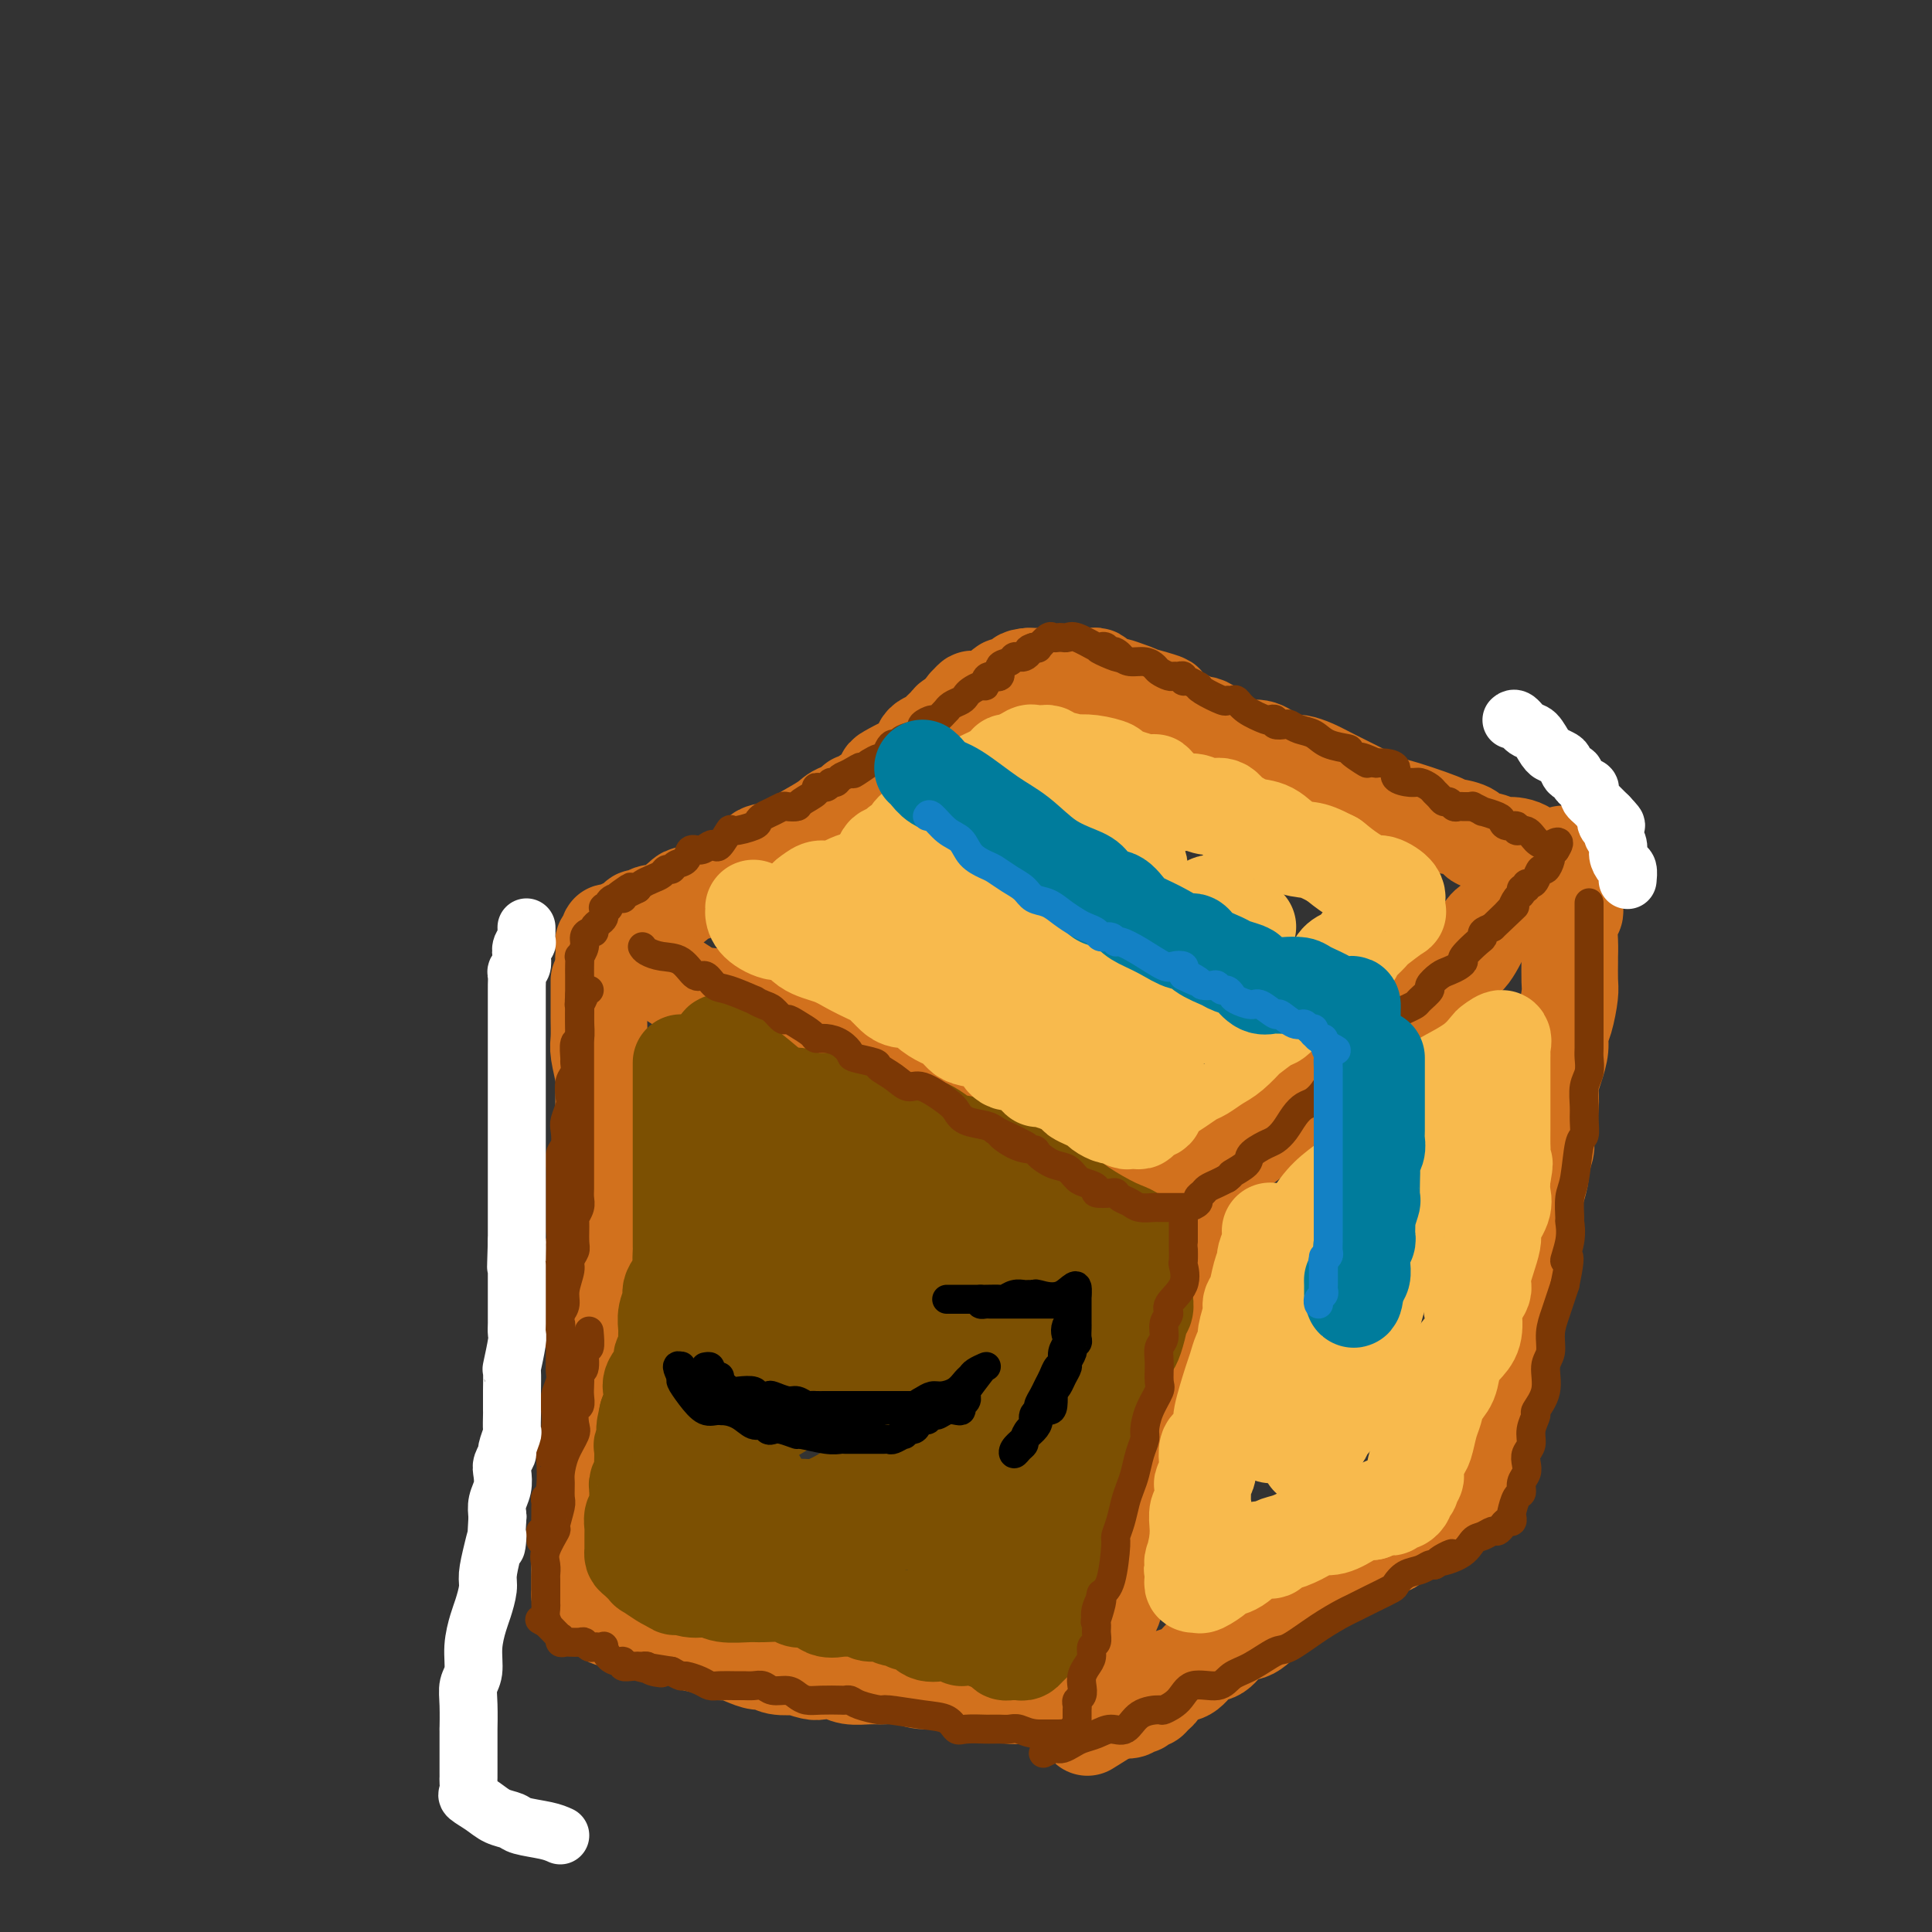 <svg viewBox='0 0 400 400' version='1.1' xmlns='http://www.w3.org/2000/svg' xmlns:xlink='http://www.w3.org/1999/xlink'><rect x="0" y="0" width="400" height="400" fill="#333333" stroke="none"/><g fill='none' stroke='rgb(210,113,29)' stroke-width='20' stroke-linecap='round' stroke-linejoin='round'><path d='M192,158c-0.538,0.198 -1.075,0.395 -2,1c-0.925,0.605 -2.237,1.617 -3,2c-0.763,0.383 -0.977,0.137 -2,1c-1.023,0.863 -2.854,2.837 -5,4c-2.146,1.163 -4.608,1.516 -6,2c-1.392,0.484 -1.716,1.097 -3,2c-1.284,0.903 -3.530,2.094 -5,3c-1.470,0.906 -2.164,1.528 -3,2c-0.836,0.472 -1.816,0.794 -3,1c-1.184,0.206 -2.574,0.297 -3,1c-0.426,0.703 0.110,2.017 -1,3c-1.110,0.983 -3.866,1.634 -5,2c-1.134,0.366 -0.646,0.447 -2,1c-1.354,0.553 -4.552,1.578 -6,2c-1.448,0.422 -1.148,0.242 -2,1c-0.852,0.758 -2.858,2.455 -4,3c-1.142,0.545 -1.422,-0.061 -2,0c-0.578,0.061 -1.454,0.791 -2,1c-0.546,0.209 -0.763,-0.102 -1,0c-0.237,0.102 -0.493,0.619 -1,1c-0.507,0.381 -1.264,0.627 -2,1c-0.736,0.373 -1.451,0.872 -2,1c-0.549,0.128 -0.932,-0.116 -1,0c-0.068,0.116 0.178,0.592 0,1c-0.178,0.408 -0.780,0.749 -1,1c-0.220,0.251 -0.059,0.414 0,1c0.059,0.586 0.017,1.596 0,2c-0.017,0.404 -0.008,0.202 0,0'/><path d='M125,198c-0.133,0.924 0.035,0.735 1,1c0.965,0.265 2.727,0.986 4,1c1.273,0.014 2.057,-0.677 4,0c1.943,0.677 5.045,2.724 7,4c1.955,1.276 2.763,1.782 4,2c1.237,0.218 2.902,0.148 5,1c2.098,0.852 4.630,2.625 7,4c2.370,1.375 4.578,2.352 6,3c1.422,0.648 2.057,0.965 2,1c-0.057,0.035 -0.806,-0.214 0,0c0.806,0.214 3.166,0.890 5,2c1.834,1.110 3.143,2.655 4,3c0.857,0.345 1.263,-0.509 3,0c1.737,0.509 4.804,2.380 6,3c1.196,0.620 0.521,-0.013 1,0c0.479,0.013 2.113,0.671 3,1c0.887,0.329 1.029,0.330 2,1c0.971,0.670 2.773,2.011 4,3c1.227,0.989 1.880,1.626 3,2c1.120,0.374 2.706,0.485 4,1c1.294,0.515 2.295,1.433 3,2c0.705,0.567 1.114,0.782 2,1c0.886,0.218 2.248,0.439 3,1c0.752,0.561 0.895,1.463 2,2c1.105,0.537 3.172,0.711 4,1c0.828,0.289 0.418,0.693 1,1c0.582,0.307 2.156,0.515 3,1c0.844,0.485 0.958,1.246 2,2c1.042,0.754 3.012,1.501 4,2c0.988,0.499 0.994,0.749 1,1'/><path d='M225,245c6.649,3.306 4.272,1.072 4,1c-0.272,-0.072 1.562,2.019 3,3c1.438,0.981 2.480,0.851 3,1c0.520,0.149 0.519,0.576 1,1c0.481,0.424 1.446,0.843 2,1c0.554,0.157 0.698,0.050 1,0c0.302,-0.050 0.762,-0.044 1,0c0.238,0.044 0.253,0.125 0,0c-0.253,-0.125 -0.774,-0.457 0,-1c0.774,-0.543 2.844,-1.296 4,-2c1.156,-0.704 1.398,-1.357 2,-2c0.602,-0.643 1.564,-1.275 2,-2c0.436,-0.725 0.346,-1.544 1,-2c0.654,-0.456 2.051,-0.549 3,-1c0.949,-0.451 1.449,-1.260 2,-2c0.551,-0.740 1.153,-1.410 2,-2c0.847,-0.590 1.941,-1.098 3,-2c1.059,-0.902 2.085,-2.197 3,-3c0.915,-0.803 1.719,-1.112 3,-2c1.281,-0.888 3.037,-2.354 4,-3c0.963,-0.646 1.132,-0.470 2,-1c0.868,-0.530 2.434,-1.765 4,-3'/><path d='M275,224c6.558,-4.868 4.453,-3.037 4,-3c-0.453,0.037 0.745,-1.720 2,-3c1.255,-1.280 2.567,-2.084 4,-3c1.433,-0.916 2.988,-1.943 4,-3c1.012,-1.057 1.481,-2.144 2,-3c0.519,-0.856 1.086,-1.482 2,-2c0.914,-0.518 2.174,-0.927 3,-2c0.826,-1.073 1.217,-2.812 2,-4c0.783,-1.188 1.957,-1.827 3,-2c1.043,-0.173 1.956,0.121 3,-1c1.044,-1.121 2.220,-3.657 3,-5c0.780,-1.343 1.164,-1.494 2,-2c0.836,-0.506 2.126,-1.367 3,-2c0.874,-0.633 1.334,-1.038 2,-2c0.666,-0.962 1.538,-2.482 2,-3c0.462,-0.518 0.516,-0.036 1,0c0.484,0.036 1.400,-0.375 2,-1c0.600,-0.625 0.886,-1.464 1,-2c0.114,-0.536 0.057,-0.768 0,-1'/><path d='M320,180c7.084,-6.659 2.295,-1.305 0,0c-2.295,1.305 -2.096,-1.438 -3,-3c-0.904,-1.562 -2.911,-1.942 -4,-2c-1.089,-0.058 -1.260,0.205 -2,0c-0.740,-0.205 -2.049,-0.879 -3,-1c-0.951,-0.121 -1.543,0.309 -2,0c-0.457,-0.309 -0.779,-1.359 -2,-2c-1.221,-0.641 -3.339,-0.874 -4,-1c-0.661,-0.126 0.137,-0.145 -2,-1c-2.137,-0.855 -7.208,-2.547 -9,-3c-1.792,-0.453 -0.304,0.334 -1,0c-0.696,-0.334 -3.575,-1.788 -6,-3c-2.425,-1.212 -4.394,-2.181 -6,-3c-1.606,-0.819 -2.848,-1.489 -4,-2c-1.152,-0.511 -2.212,-0.862 -3,-1c-0.788,-0.138 -1.302,-0.061 -2,0c-0.698,0.061 -1.578,0.106 -2,0c-0.422,-0.106 -0.385,-0.364 -1,-1c-0.615,-0.636 -1.881,-1.649 -3,-2c-1.119,-0.351 -2.091,-0.040 -3,0c-0.909,0.040 -1.753,-0.190 -3,-1c-1.247,-0.810 -2.896,-2.201 -4,-3c-1.104,-0.799 -1.665,-1.006 -2,-1c-0.335,0.006 -0.446,0.225 -1,0c-0.554,-0.225 -1.550,-0.895 -2,-1c-0.450,-0.105 -0.352,0.356 -1,0c-0.648,-0.356 -2.042,-1.530 -3,-2c-0.958,-0.470 -1.479,-0.235 -2,0'/><path d='M240,147c-12.289,-5.555 -3.010,-2.941 0,-2c3.010,0.941 -0.248,0.210 -2,0c-1.752,-0.210 -1.998,0.102 -2,0c-0.002,-0.102 0.242,-0.619 0,-1c-0.242,-0.381 -0.968,-0.628 -2,-1c-1.032,-0.372 -2.371,-0.870 -3,-1c-0.629,-0.130 -0.549,0.109 -1,0c-0.451,-0.109 -1.435,-0.565 -2,-1c-0.565,-0.435 -0.712,-0.849 -1,-1c-0.288,-0.151 -0.716,-0.041 -1,0c-0.284,0.041 -0.423,0.011 -1,0c-0.577,-0.011 -1.594,-0.003 -2,0c-0.406,0.003 -0.203,0.001 0,0c0.203,-0.001 0.405,-0.000 0,0c-0.405,0.000 -1.417,0.000 -2,0c-0.583,-0.000 -0.737,-0.000 -1,0c-0.263,0.000 -0.635,0.000 -1,0c-0.365,-0.000 -0.724,-0.000 -1,0c-0.276,0.000 -0.469,0.000 -1,0c-0.531,-0.000 -1.400,-0.000 -2,0c-0.600,0.000 -0.931,0.000 -1,0c-0.069,-0.000 0.123,-0.000 0,0c-0.123,0.000 -0.562,0.000 -1,0'/><path d='M213,140c-2.201,0.163 -1.703,0.569 -2,1c-0.297,0.431 -1.388,0.885 -2,1c-0.612,0.115 -0.745,-0.109 -1,0c-0.255,0.109 -0.633,0.550 -1,1c-0.367,0.450 -0.725,0.909 -1,1c-0.275,0.091 -0.469,-0.186 -1,0c-0.531,0.186 -1.400,0.833 -2,1c-0.600,0.167 -0.931,-0.148 -1,0c-0.069,0.148 0.125,0.758 0,1c-0.125,0.242 -0.570,0.116 -1,0c-0.430,-0.116 -0.847,-0.224 -1,0c-0.153,0.224 -0.044,0.778 0,1c0.044,0.222 0.022,0.111 0,0'/><path d='M124,203c0.000,0.814 0.000,1.629 0,2c-0.000,0.371 -0.001,0.299 0,1c0.001,0.701 0.004,2.177 0,3c-0.004,0.823 -0.015,0.995 0,2c0.015,1.005 0.057,2.845 0,4c-0.057,1.155 -0.211,1.625 0,3c0.211,1.375 0.789,3.656 1,5c0.211,1.344 0.057,1.753 0,3c-0.057,1.247 -0.015,3.334 0,5c0.015,1.666 0.004,2.912 0,4c-0.004,1.088 -0.001,2.017 0,3c0.001,0.983 0.000,2.018 0,3c-0.000,0.982 -0.000,1.909 0,3c0.000,1.091 0.000,2.346 0,3c-0.000,0.654 -0.000,0.709 0,2c0.000,1.291 0.000,3.819 0,5c-0.000,1.181 -0.000,1.014 0,2c0.000,0.986 0.000,3.124 0,5c-0.000,1.876 -0.000,3.489 0,5c0.000,1.511 0.000,2.921 0,4c-0.000,1.079 -0.000,1.826 0,3c0.000,1.174 0.000,2.776 0,4c-0.000,1.224 -0.000,2.071 0,3c0.000,0.929 0.000,1.939 0,3c-0.000,1.061 -0.000,2.171 0,3c0.000,0.829 0.000,1.376 0,2c-0.000,0.624 -0.000,1.325 0,2c0.000,0.675 0.000,1.325 0,2c-0.000,0.675 -0.000,1.374 0,2c0.000,0.626 0.000,1.179 0,2c-0.000,0.821 0.000,1.911 0,3'/><path d='M125,299c-0.007,15.678 -0.523,6.873 -1,4c-0.477,-2.873 -0.913,0.185 -1,2c-0.087,1.815 0.175,2.386 0,3c-0.175,0.614 -0.786,1.272 -1,2c-0.214,0.728 -0.029,1.528 0,2c0.029,0.472 -0.097,0.618 0,1c0.097,0.382 0.418,1.002 0,2c-0.418,0.998 -1.576,2.375 -2,3c-0.424,0.625 -0.114,0.500 0,1c0.114,0.500 0.030,1.627 0,2c-0.030,0.373 -0.008,-0.006 0,0c0.008,0.006 0.002,0.397 0,1c-0.002,0.603 -0.001,1.418 0,2c0.001,0.582 0.000,0.929 0,1c-0.000,0.071 -0.000,-0.136 0,0c0.000,0.136 0.000,0.615 0,1c-0.000,0.385 -0.000,0.677 0,1c0.000,0.323 0.002,0.675 0,1c-0.002,0.325 -0.007,0.621 0,1c0.007,0.379 0.025,0.842 0,1c-0.025,0.158 -0.095,0.012 0,0c0.095,-0.012 0.355,0.109 1,0c0.645,-0.109 1.676,-0.449 2,0c0.324,0.449 -0.057,1.687 0,2c0.057,0.313 0.554,-0.300 1,0c0.446,0.300 0.842,1.514 1,2c0.158,0.486 0.079,0.243 0,0'/><path d='M125,334c0.768,0.571 0.188,-0.001 0,0c-0.188,0.001 0.017,0.573 1,1c0.983,0.427 2.743,0.707 4,1c1.257,0.293 2.011,0.600 3,1c0.989,0.400 2.213,0.895 3,1c0.787,0.105 1.139,-0.179 2,0c0.861,0.179 2.233,0.823 3,1c0.767,0.177 0.929,-0.111 1,0c0.071,0.111 0.052,0.621 1,1c0.948,0.379 2.862,0.627 4,1c1.138,0.373 1.499,0.869 2,1c0.501,0.131 1.143,-0.105 2,0c0.857,0.105 1.930,0.550 3,1c1.070,0.450 2.137,0.904 3,1c0.863,0.096 1.523,-0.167 2,0c0.477,0.167 0.770,0.763 2,1c1.230,0.237 3.396,0.115 4,0c0.604,-0.115 -0.356,-0.223 0,0c0.356,0.223 2.028,0.778 3,1c0.972,0.222 1.246,0.112 2,0c0.754,-0.112 1.990,-0.227 3,0c1.010,0.227 1.794,0.797 3,1c1.206,0.203 2.834,0.039 4,0c1.166,-0.039 1.869,0.046 3,0c1.131,-0.046 2.688,-0.222 4,0c1.312,0.222 2.378,0.843 4,1c1.622,0.157 3.799,-0.151 5,0c1.201,0.151 1.425,0.762 2,1c0.575,0.238 1.501,0.102 2,0c0.499,-0.102 0.571,-0.172 1,0c0.429,0.172 1.214,0.586 2,1'/><path d='M203,350c6.844,0.769 2.954,0.192 2,0c-0.954,-0.192 1.029,0.001 2,0c0.971,-0.001 0.929,-0.198 1,0c0.071,0.198 0.256,0.789 1,1c0.744,0.211 2.047,0.043 3,0c0.953,-0.043 1.554,0.041 2,0c0.446,-0.041 0.735,-0.207 1,0c0.265,0.207 0.504,0.788 1,1c0.496,0.212 1.248,0.057 2,0c0.752,-0.057 1.505,-0.014 2,0c0.495,0.014 0.731,-0.000 1,0c0.269,0.000 0.570,0.014 1,0c0.430,-0.014 0.988,-0.057 1,-1c0.012,-0.943 -0.522,-2.786 0,-4c0.522,-1.214 2.102,-1.798 3,-3c0.898,-1.202 1.116,-3.021 1,-4c-0.116,-0.979 -0.564,-1.119 0,-2c0.564,-0.881 2.140,-2.503 3,-4c0.860,-1.497 1.003,-2.868 1,-4c-0.003,-1.132 -0.151,-2.025 0,-3c0.151,-0.975 0.600,-2.031 1,-3c0.400,-0.969 0.750,-1.850 1,-3c0.250,-1.150 0.399,-2.567 1,-4c0.601,-1.433 1.653,-2.881 2,-4c0.347,-1.119 -0.010,-1.908 0,-3c0.010,-1.092 0.387,-2.486 1,-4c0.613,-1.514 1.461,-3.147 2,-5c0.539,-1.853 0.770,-3.927 1,-6'/><path d='M240,295c1.482,-6.779 0.186,-4.226 0,-4c-0.186,0.226 0.737,-1.874 1,-3c0.263,-1.126 -0.136,-1.279 0,-2c0.136,-0.721 0.806,-2.012 1,-3c0.194,-0.988 -0.088,-1.673 0,-2c0.088,-0.327 0.545,-0.296 1,-1c0.455,-0.704 0.906,-2.143 1,-3c0.094,-0.857 -0.171,-1.132 0,-2c0.171,-0.868 0.778,-2.329 1,-3c0.222,-0.671 0.060,-0.553 0,-1c-0.060,-0.447 -0.017,-1.459 0,-2c0.017,-0.541 0.007,-0.609 0,-1c-0.007,-0.391 -0.012,-1.103 0,-2c0.012,-0.897 0.042,-1.978 0,-2c-0.042,-0.022 -0.156,1.015 0,0c0.156,-1.015 0.580,-4.081 1,-6c0.420,-1.919 0.834,-2.691 1,-3c0.166,-0.309 0.083,-0.154 0,0'/><path d='M205,145c-0.214,-0.023 -0.429,-0.045 -1,0c-0.571,0.045 -1.500,0.158 -2,0c-0.500,-0.158 -0.572,-0.586 -1,0c-0.428,0.586 -1.213,2.185 -2,3c-0.787,0.815 -1.577,0.846 -2,1c-0.423,0.154 -0.480,0.430 -1,1c-0.520,0.570 -1.502,1.433 -2,2c-0.498,0.567 -0.512,0.838 -1,1c-0.488,0.162 -1.450,0.213 -2,1c-0.550,0.787 -0.686,2.309 -1,3c-0.314,0.691 -0.804,0.552 -2,1c-1.196,0.448 -3.098,1.482 -4,2c-0.902,0.518 -0.805,0.521 -1,1c-0.195,0.479 -0.683,1.435 -1,2c-0.317,0.565 -0.463,0.740 -1,1c-0.537,0.260 -1.463,0.606 -2,1c-0.537,0.394 -0.683,0.837 -1,1c-0.317,0.163 -0.805,0.047 -1,0c-0.195,-0.047 -0.098,-0.023 0,0'/><path d='M326,181c-0.000,0.289 -0.000,0.578 0,1c0.000,0.422 0.001,0.977 0,1c-0.001,0.023 -0.004,-0.487 0,0c0.004,0.487 0.015,1.971 0,3c-0.015,1.029 -0.057,1.604 0,2c0.057,0.396 0.211,0.614 0,1c-0.211,0.386 -0.789,0.940 -1,2c-0.211,1.060 -0.056,2.627 0,4c0.056,1.373 0.012,2.552 0,3c-0.012,0.448 0.007,0.164 0,1c-0.007,0.836 -0.040,2.792 0,4c0.040,1.208 0.152,1.666 0,3c-0.152,1.334 -0.566,3.542 -1,5c-0.434,1.458 -0.886,2.165 -1,3c-0.114,0.835 0.109,1.798 0,3c-0.109,1.202 -0.551,2.643 -1,4c-0.449,1.357 -0.904,2.631 -1,4c-0.096,1.369 0.166,2.832 0,4c-0.166,1.168 -0.762,2.040 -1,3c-0.238,0.960 -0.119,2.006 0,3c0.119,0.994 0.238,1.935 0,3c-0.238,1.065 -0.833,2.253 -1,3c-0.167,0.747 0.095,1.053 0,2c-0.095,0.947 -0.548,2.535 -1,4c-0.452,1.465 -0.905,2.805 -1,3c-0.095,0.195 0.168,-0.756 0,0c-0.168,0.756 -0.766,3.219 -1,5c-0.234,1.781 -0.104,2.879 0,4c0.104,1.121 0.182,2.263 0,3c-0.182,0.737 -0.623,1.068 -1,2c-0.377,0.932 -0.688,2.466 -1,4'/><path d='M314,268c-2.078,14.054 -1.274,5.690 -1,3c0.274,-2.690 0.017,0.294 0,2c-0.017,1.706 0.206,2.134 0,3c-0.206,0.866 -0.840,2.171 -1,3c-0.160,0.829 0.154,1.181 0,2c-0.154,0.819 -0.776,2.105 -1,3c-0.224,0.895 -0.050,1.399 0,2c0.050,0.601 -0.025,1.299 0,2c0.025,0.701 0.150,1.407 0,2c-0.150,0.593 -0.575,1.075 -1,2c-0.425,0.925 -0.850,2.293 -1,3c-0.150,0.707 -0.027,0.753 0,1c0.027,0.247 -0.044,0.696 0,1c0.044,0.304 0.204,0.464 0,1c-0.204,0.536 -0.771,1.450 -1,2c-0.229,0.550 -0.121,0.738 0,1c0.121,0.262 0.254,0.598 0,1c-0.254,0.402 -0.895,0.869 -1,1c-0.105,0.131 0.325,-0.073 0,0c-0.325,0.073 -1.406,0.424 -2,1c-0.594,0.576 -0.700,1.376 -1,2c-0.300,0.624 -0.793,1.073 -2,2c-1.207,0.927 -3.128,2.331 -4,3c-0.872,0.669 -0.696,0.603 -1,1c-0.304,0.397 -1.087,1.256 -2,2c-0.913,0.744 -1.957,1.372 -3,2'/><path d='M292,316c-2.870,2.517 -2.045,1.308 -2,1c0.045,-0.308 -0.689,0.285 -1,1c-0.311,0.715 -0.198,1.550 -1,2c-0.802,0.450 -2.519,0.513 -4,1c-1.481,0.487 -2.725,1.396 -4,2c-1.275,0.604 -2.581,0.901 -4,2c-1.419,1.099 -2.950,3.001 -4,4c-1.050,0.999 -1.618,1.097 -2,1c-0.382,-0.097 -0.578,-0.387 -1,0c-0.422,0.387 -1.071,1.452 -2,2c-0.929,0.548 -2.139,0.578 -3,1c-0.861,0.422 -1.374,1.234 -2,2c-0.626,0.766 -1.364,1.484 -2,2c-0.636,0.516 -1.171,0.828 -2,1c-0.829,0.172 -1.954,0.202 -3,1c-1.046,0.798 -2.015,2.364 -3,3c-0.985,0.636 -1.986,0.341 -3,1c-1.014,0.659 -2.040,2.270 -3,3c-0.960,0.730 -1.854,0.578 -3,1c-1.146,0.422 -2.544,1.419 -3,2c-0.456,0.581 0.032,0.748 0,1c-0.032,0.252 -0.582,0.590 -1,1c-0.418,0.410 -0.704,0.894 -1,1c-0.296,0.106 -0.603,-0.164 -1,0c-0.397,0.164 -0.884,0.762 -1,1c-0.116,0.238 0.137,0.116 0,0c-0.137,-0.116 -0.666,-0.227 -1,0c-0.334,0.227 -0.475,0.792 -1,1c-0.525,0.208 -1.436,0.059 -2,0c-0.564,-0.059 -0.782,-0.030 -1,0'/><path d='M231,354c-10.167,6.333 -5.083,3.167 0,0'/></g>
<g fill='none' stroke='rgb(124,80,2)' stroke-width='20' stroke-linecap='round' stroke-linejoin='round'><path d='M141,220c0.000,0.334 0.000,0.667 0,1c-0.000,0.333 -0.000,0.664 0,1c0.000,0.336 0.000,0.677 0,1c-0.000,0.323 -0.000,0.627 0,1c0.000,0.373 0.000,0.815 0,1c-0.000,0.185 -0.000,0.114 0,1c0.000,0.886 0.000,2.730 0,4c-0.000,1.270 -0.000,1.966 0,3c0.000,1.034 0.000,2.406 0,4c-0.000,1.594 -0.000,3.411 0,5c0.000,1.589 0.000,2.949 0,4c-0.000,1.051 -0.000,1.791 0,3c0.000,1.209 0.000,2.885 0,4c-0.000,1.115 -0.001,1.668 0,2c0.001,0.332 0.002,0.444 0,1c-0.002,0.556 -0.008,1.556 0,2c0.008,0.444 0.031,0.331 0,1c-0.031,0.669 -0.117,2.121 0,3c0.117,0.879 0.438,1.184 0,2c-0.438,0.816 -1.634,2.143 -2,3c-0.366,0.857 0.099,1.246 0,2c-0.099,0.754 -0.763,1.875 -1,3c-0.237,1.125 -0.047,2.254 0,3c0.047,0.746 -0.047,1.110 0,2c0.047,0.890 0.237,2.308 0,3c-0.237,0.692 -0.900,0.660 -1,1c-0.100,0.340 0.363,1.052 0,2c-0.363,0.948 -1.551,2.130 -2,3c-0.449,0.870 -0.159,1.426 0,2c0.159,0.574 0.188,1.164 0,2c-0.188,0.836 -0.594,1.918 -1,3'/><path d='M134,293c-1.079,4.909 -0.275,1.680 0,1c0.275,-0.680 0.021,1.187 0,2c-0.021,0.813 0.190,0.571 0,1c-0.190,0.429 -0.782,1.528 -1,2c-0.218,0.472 -0.062,0.315 0,1c0.062,0.685 0.031,2.211 0,3c-0.031,0.789 -0.061,0.840 0,1c0.061,0.160 0.213,0.428 0,1c-0.213,0.572 -0.789,1.449 -1,2c-0.211,0.551 -0.055,0.778 0,1c0.055,0.222 0.011,0.440 0,1c-0.011,0.560 0.011,1.463 0,2c-0.011,0.537 -0.056,0.707 0,1c0.056,0.293 0.211,0.708 0,1c-0.211,0.292 -0.789,0.459 -1,1c-0.211,0.541 -0.057,1.454 0,2c0.057,0.546 0.015,0.724 0,1c-0.015,0.276 -0.004,0.648 0,1c0.004,0.352 0.001,0.682 0,1c-0.001,0.318 -0.001,0.625 0,1c0.001,0.375 0.002,0.820 0,1c-0.002,0.180 -0.006,0.095 0,0c0.006,-0.095 0.024,-0.199 0,0c-0.024,0.199 -0.088,0.701 0,1c0.088,0.299 0.327,0.395 1,1c0.673,0.605 1.778,1.719 2,2c0.222,0.281 -0.440,-0.270 0,0c0.440,0.270 1.983,1.363 3,2c1.017,0.637 1.509,0.819 2,1'/><path d='M139,328c1.339,1.173 0.688,0.104 1,0c0.312,-0.104 1.589,0.757 3,1c1.411,0.243 2.956,-0.132 4,0c1.044,0.132 1.588,0.771 3,1c1.412,0.229 3.690,0.048 5,0c1.310,-0.048 1.650,0.038 3,0c1.350,-0.038 3.711,-0.199 5,0c1.289,0.199 1.505,0.757 2,1c0.495,0.243 1.268,0.171 2,0c0.732,-0.171 1.421,-0.439 2,0c0.579,0.439 1.046,1.586 2,2c0.954,0.414 2.395,0.096 3,0c0.605,-0.096 0.374,0.031 1,0c0.626,-0.031 2.108,-0.220 3,0c0.892,0.220 1.194,0.848 2,1c0.806,0.152 2.117,-0.171 3,0c0.883,0.171 1.337,0.838 2,1c0.663,0.162 1.533,-0.181 2,0c0.467,0.181 0.531,0.886 1,1c0.469,0.114 1.343,-0.363 2,0c0.657,0.363 1.098,1.565 2,2c0.902,0.435 2.265,0.102 3,0c0.735,-0.102 0.842,0.025 1,0c0.158,-0.025 0.367,-0.203 1,0c0.633,0.203 1.690,0.787 2,1c0.310,0.213 -0.126,0.056 0,0c0.126,-0.056 0.813,-0.012 1,0c0.187,0.012 -0.125,-0.007 0,0c0.125,0.007 0.688,0.040 1,0c0.312,-0.040 0.375,-0.154 1,0c0.625,0.154 1.813,0.577 3,1'/><path d='M205,340c10.394,1.868 3.377,0.539 1,0c-2.377,-0.539 -0.116,-0.288 1,0c1.116,0.288 1.087,0.613 1,1c-0.087,0.387 -0.230,0.835 0,1c0.230,0.165 0.835,0.045 1,0c0.165,-0.045 -0.110,-0.015 0,0c0.110,0.015 0.607,0.016 1,0c0.393,-0.016 0.684,-0.050 1,0c0.316,0.050 0.659,0.184 1,0c0.341,-0.184 0.682,-0.684 1,-1c0.318,-0.316 0.612,-0.446 1,-1c0.388,-0.554 0.868,-1.533 1,-2c0.132,-0.467 -0.085,-0.424 0,-1c0.085,-0.576 0.471,-1.772 1,-3c0.529,-1.228 1.203,-2.487 2,-4c0.797,-1.513 1.719,-3.280 2,-4c0.281,-0.720 -0.079,-0.394 0,-1c0.079,-0.606 0.599,-2.145 1,-3c0.401,-0.855 0.685,-1.025 1,-2c0.315,-0.975 0.662,-2.756 1,-4c0.338,-1.244 0.668,-1.950 1,-3c0.332,-1.050 0.666,-2.443 1,-4c0.334,-1.557 0.667,-3.279 1,-5'/><path d='M226,304c2.092,-6.182 1.321,-3.637 1,-3c-0.321,0.637 -0.192,-0.636 0,-2c0.192,-1.364 0.447,-2.821 1,-4c0.553,-1.179 1.405,-2.081 2,-3c0.595,-0.919 0.933,-1.857 1,-3c0.067,-1.143 -0.137,-2.492 0,-3c0.137,-0.508 0.615,-0.175 1,-1c0.385,-0.825 0.676,-2.809 1,-4c0.324,-1.191 0.679,-1.589 1,-2c0.321,-0.411 0.608,-0.834 1,-2c0.392,-1.166 0.890,-3.073 1,-4c0.110,-0.927 -0.167,-0.873 0,-1c0.167,-0.127 0.777,-0.435 1,-1c0.223,-0.565 0.060,-1.388 0,-2c-0.060,-0.612 -0.016,-1.015 0,-2c0.016,-0.985 0.004,-2.554 0,-3c-0.004,-0.446 -0.002,0.230 0,0c0.002,-0.230 0.002,-1.365 0,-2c-0.002,-0.635 -0.006,-0.769 0,-1c0.006,-0.231 0.021,-0.560 0,-1c-0.021,-0.440 -0.077,-0.992 0,-1c0.077,-0.008 0.288,0.527 0,0c-0.288,-0.527 -1.074,-2.115 -2,-3c-0.926,-0.885 -1.992,-1.067 -4,-2c-2.008,-0.933 -4.957,-2.617 -7,-4c-2.043,-1.383 -3.180,-2.465 -4,-3c-0.820,-0.535 -1.322,-0.522 -2,-1c-0.678,-0.478 -1.532,-1.448 -2,-2c-0.468,-0.552 -0.549,-0.687 -1,-1c-0.451,-0.313 -1.272,-0.804 -2,-1c-0.728,-0.196 -1.364,-0.098 -2,0'/><path d='M211,242c-4.488,-2.589 -3.707,-2.062 -4,-2c-0.293,0.062 -1.658,-0.340 -3,-1c-1.342,-0.660 -2.659,-1.578 -4,-2c-1.341,-0.422 -2.706,-0.347 -4,-1c-1.294,-0.653 -2.518,-2.034 -5,-3c-2.482,-0.966 -6.221,-1.516 -8,-2c-1.779,-0.484 -1.598,-0.900 -2,-1c-0.402,-0.100 -1.388,0.117 -2,0c-0.612,-0.117 -0.851,-0.567 -1,-1c-0.149,-0.433 -0.208,-0.847 -1,-1c-0.792,-0.153 -2.318,-0.045 -3,0c-0.682,0.045 -0.522,0.026 -1,0c-0.478,-0.026 -1.596,-0.060 -3,0c-1.404,0.060 -3.096,0.212 -4,0c-0.904,-0.212 -1.019,-0.789 -1,-1c0.019,-0.211 0.174,-0.058 0,0c-0.174,0.058 -0.677,0.019 -1,0c-0.323,-0.019 -0.468,-0.019 -1,0c-0.532,0.019 -1.453,0.055 -2,0c-0.547,-0.055 -0.720,-0.202 -1,0c-0.280,0.202 -0.668,0.753 -1,1c-0.332,0.247 -0.609,0.191 -1,0c-0.391,-0.191 -0.895,-0.515 -1,0c-0.105,0.515 0.188,1.870 0,3c-0.188,1.130 -0.858,2.035 -1,3c-0.142,0.965 0.245,1.990 0,4c-0.245,2.010 -1.123,5.005 -2,8'/><path d='M154,246c-0.639,3.217 -0.735,2.260 -1,3c-0.265,0.740 -0.698,3.177 -1,6c-0.302,2.823 -0.473,6.031 -1,9c-0.527,2.969 -1.409,5.698 -2,9c-0.591,3.302 -0.892,7.179 -1,10c-0.108,2.821 -0.025,4.588 0,7c0.025,2.412 -0.008,5.469 0,7c0.008,1.531 0.057,1.534 0,2c-0.057,0.466 -0.222,1.394 0,2c0.222,0.606 0.829,0.889 1,1c0.171,0.111 -0.093,0.049 0,0c0.093,-0.049 0.544,-0.086 2,-1c1.456,-0.914 3.918,-2.705 5,-4c1.082,-1.295 0.785,-2.092 2,-3c1.215,-0.908 3.944,-1.925 6,-4c2.056,-2.075 3.440,-5.206 5,-8c1.560,-2.794 3.294,-5.250 5,-8c1.706,-2.750 3.382,-5.795 4,-8c0.618,-2.205 0.178,-3.572 0,-5c-0.178,-1.428 -0.095,-2.918 0,-4c0.095,-1.082 0.201,-1.757 0,-2c-0.201,-0.243 -0.710,-0.054 -1,0c-0.290,0.054 -0.359,-0.028 -1,0c-0.641,0.028 -1.852,0.164 -3,0c-1.148,-0.164 -2.232,-0.628 -4,0c-1.768,0.628 -4.218,2.350 -6,4c-1.782,1.650 -2.895,3.229 -4,5c-1.105,1.771 -2.204,3.732 -3,5c-0.796,1.268 -1.291,1.841 -2,3c-0.709,1.159 -1.631,2.902 -2,5c-0.369,2.098 -0.184,4.549 0,7'/><path d='M152,284c-0.257,3.029 0.101,4.601 0,7c-0.101,2.399 -0.660,5.625 0,8c0.660,2.375 2.541,3.900 4,6c1.459,2.100 2.497,4.774 4,6c1.503,1.226 3.470,1.002 5,1c1.530,-0.002 2.624,0.218 4,0c1.376,-0.218 3.035,-0.874 5,-2c1.965,-1.126 4.237,-2.722 6,-5c1.763,-2.278 3.019,-5.239 5,-8c1.981,-2.761 4.689,-5.321 6,-7c1.311,-1.679 1.227,-2.475 2,-4c0.773,-1.525 2.405,-3.778 3,-5c0.595,-1.222 0.154,-1.413 0,-2c-0.154,-0.587 -0.021,-1.572 0,-3c0.021,-1.428 -0.070,-3.300 0,-4c0.070,-0.700 0.299,-0.228 0,-1c-0.299,-0.772 -1.127,-2.789 -2,-4c-0.873,-1.211 -1.791,-1.616 -4,-3c-2.209,-1.384 -5.710,-3.747 -7,-5c-1.290,-1.253 -0.369,-1.397 -1,-2c-0.631,-0.603 -2.812,-1.666 -4,-2c-1.188,-0.334 -1.381,0.061 -2,0c-0.619,-0.061 -1.663,-0.578 -2,-1c-0.337,-0.422 0.032,-0.751 0,-1c-0.032,-0.249 -0.465,-0.419 -1,-1c-0.535,-0.581 -1.171,-1.573 -2,-2c-0.829,-0.427 -1.851,-0.290 -3,-1c-1.149,-0.710 -2.425,-2.268 -3,-3c-0.575,-0.732 -0.450,-0.638 -1,-1c-0.550,-0.362 -1.775,-1.181 -3,-2'/><path d='M161,243c-5.396,-3.722 -2.387,-1.028 -2,-1c0.387,0.028 -1.848,-2.609 -3,-4c-1.152,-1.391 -1.222,-1.535 -2,-2c-0.778,-0.465 -2.265,-1.249 -3,-2c-0.735,-0.751 -0.719,-1.468 -1,-2c-0.281,-0.532 -0.860,-0.877 -1,-1c-0.140,-0.123 0.160,-0.022 0,0c-0.160,0.022 -0.779,-0.036 -1,0c-0.221,0.036 -0.045,0.165 0,0c0.045,-0.165 -0.041,-0.623 0,-1c0.041,-0.377 0.209,-0.673 0,-1c-0.209,-0.327 -0.794,-0.684 -1,-1c-0.206,-0.316 -0.033,-0.592 0,-1c0.033,-0.408 -0.076,-0.949 0,-1c0.076,-0.051 0.335,0.387 1,1c0.665,0.613 1.735,1.401 3,2c1.265,0.599 2.725,1.007 4,2c1.275,0.993 2.364,2.569 4,4c1.636,1.431 3.818,2.715 6,4'/><path d='M165,239c4.062,2.469 5.218,3.142 9,5c3.782,1.858 10.190,4.901 13,6c2.810,1.099 2.022,0.253 3,1c0.978,0.747 3.722,3.087 5,4c1.278,0.913 1.091,0.397 1,0c-0.091,-0.397 -0.084,-0.677 0,0c0.084,0.677 0.246,2.309 0,4c-0.246,1.691 -0.900,3.441 -2,5c-1.100,1.559 -2.645,2.927 -3,4c-0.355,1.073 0.480,1.852 0,4c-0.480,2.148 -2.275,5.665 -3,8c-0.725,2.335 -0.379,3.488 -1,5c-0.621,1.512 -2.208,3.384 -3,5c-0.792,1.616 -0.791,2.975 -1,5c-0.209,2.025 -0.630,4.717 -1,7c-0.370,2.283 -0.690,4.159 -1,6c-0.310,1.841 -0.611,3.648 -1,5c-0.389,1.352 -0.864,2.249 -1,3c-0.136,0.751 0.069,1.356 0,2c-0.069,0.644 -0.413,1.327 0,1c0.413,-0.327 1.583,-1.665 2,-2c0.417,-0.335 0.081,0.333 1,-1c0.919,-1.333 3.094,-4.667 5,-7c1.906,-2.333 3.545,-3.667 5,-6c1.455,-2.333 2.728,-5.667 4,-9'/><path d='M196,294c3.269,-4.892 2.942,-4.621 3,-6c0.058,-1.379 0.501,-4.406 1,-6c0.499,-1.594 1.056,-1.754 2,-3c0.944,-1.246 2.277,-3.578 3,-5c0.723,-1.422 0.835,-1.935 1,-3c0.165,-1.065 0.383,-2.682 1,-5c0.617,-2.318 1.634,-5.336 2,-7c0.366,-1.664 0.082,-1.974 0,-2c-0.082,-0.026 0.038,0.231 0,1c-0.038,0.769 -0.235,2.051 0,3c0.235,0.949 0.900,1.564 1,3c0.100,1.436 -0.365,3.694 0,5c0.365,1.306 1.562,1.661 2,3c0.438,1.339 0.119,3.664 0,5c-0.119,1.336 -0.038,1.684 0,3c0.038,1.316 0.032,3.600 0,5c-0.032,1.400 -0.089,1.917 0,4c0.089,2.083 0.326,5.732 0,8c-0.326,2.268 -1.214,3.154 -2,5c-0.786,1.846 -1.469,4.652 -2,6c-0.531,1.348 -0.911,1.240 -1,2c-0.089,0.760 0.114,2.390 0,3c-0.114,0.610 -0.546,0.202 -1,0c-0.454,-0.202 -0.931,-0.198 -1,0c-0.069,0.198 0.270,0.589 0,1c-0.270,0.411 -1.150,0.841 -2,1c-0.850,0.159 -1.672,0.045 -3,0c-1.328,-0.045 -3.164,-0.023 -5,0'/><path d='M195,315c-2.523,0.309 -2.830,0.083 -3,0c-0.170,-0.083 -0.201,-0.022 -1,0c-0.799,0.022 -2.364,0.006 -4,0c-1.636,-0.006 -3.342,-0.002 -4,0c-0.658,0.002 -0.268,0.002 -1,0c-0.732,-0.002 -2.585,-0.004 -4,0c-1.415,0.004 -2.392,0.015 -4,0c-1.608,-0.015 -3.845,-0.057 -6,0c-2.155,0.057 -4.227,0.211 -6,0c-1.773,-0.211 -3.248,-0.789 -5,-1c-1.752,-0.211 -3.780,-0.057 -5,0c-1.220,0.057 -1.633,0.015 -2,0c-0.367,-0.015 -0.690,-0.003 -1,0c-0.310,0.003 -0.608,-0.003 -1,0c-0.392,0.003 -0.879,0.016 -1,0c-0.121,-0.016 0.122,-0.061 0,0c-0.122,0.061 -0.610,0.228 -1,0c-0.390,-0.228 -0.683,-0.852 -1,-1c-0.317,-0.148 -0.659,0.179 -1,0c-0.341,-0.179 -0.680,-0.864 -1,-1c-0.320,-0.136 -0.622,0.277 -1,0c-0.378,-0.277 -0.833,-1.243 -1,-2c-0.167,-0.757 -0.045,-1.304 0,-2c0.045,-0.696 0.012,-1.540 0,-2c-0.012,-0.460 -0.003,-0.536 0,-1c0.003,-0.464 0.001,-1.315 0,-2c-0.001,-0.685 -0.000,-1.204 0,-2c0.000,-0.796 0.000,-1.868 0,-3c-0.000,-1.132 -0.000,-2.323 0,-4c0.000,-1.677 0.000,-3.838 0,-6'/><path d='M141,288c-0.004,-4.127 -0.015,-3.444 0,-4c0.015,-0.556 0.055,-2.352 0,-4c-0.055,-1.648 -0.207,-3.147 0,-5c0.207,-1.853 0.772,-4.060 1,-6c0.228,-1.940 0.118,-3.614 0,-5c-0.118,-1.386 -0.244,-2.484 0,-4c0.244,-1.516 0.856,-3.449 1,-5c0.144,-1.551 -0.182,-2.719 0,-4c0.182,-1.281 0.871,-2.673 1,-4c0.129,-1.327 -0.302,-2.588 0,-4c0.302,-1.412 1.339,-2.973 2,-4c0.661,-1.027 0.948,-1.519 1,-2c0.052,-0.481 -0.130,-0.951 0,-2c0.130,-1.049 0.571,-2.676 1,-4c0.429,-1.324 0.847,-2.344 1,-3c0.153,-0.656 0.041,-0.948 0,-2c-0.041,-1.052 -0.012,-2.864 0,-4c0.012,-1.136 0.007,-1.598 0,-2c-0.007,-0.402 -0.017,-0.745 0,-1c0.017,-0.255 0.061,-0.421 0,-1c-0.061,-0.579 -0.227,-1.569 0,-2c0.227,-0.431 0.846,-0.303 1,0c0.154,0.303 -0.158,0.780 1,2c1.158,1.220 3.785,3.183 6,5c2.215,1.817 4.020,3.489 6,5c1.980,1.511 4.137,2.860 6,4c1.863,1.140 3.431,2.070 5,3'/><path d='M174,235c4.999,3.632 4.997,3.211 6,4c1.003,0.789 3.010,2.788 5,4c1.990,1.212 3.963,1.635 5,2c1.037,0.365 1.140,0.671 1,1c-0.140,0.329 -0.522,0.683 0,1c0.522,0.317 1.949,0.599 4,2c2.051,1.401 4.728,3.921 6,5c1.272,1.079 1.140,0.718 2,1c0.860,0.282 2.714,1.207 5,2c2.286,0.793 5.005,1.455 6,2c0.995,0.545 0.267,0.975 0,1c-0.267,0.025 -0.071,-0.355 0,0c0.071,0.355 0.018,1.444 0,2c-0.018,0.556 -0.001,0.578 0,1c0.001,0.422 -0.014,1.243 0,2c0.014,0.757 0.056,1.450 0,2c-0.056,0.550 -0.211,0.959 0,1c0.211,0.041 0.789,-0.284 1,0c0.211,0.284 0.056,1.178 0,2c-0.056,0.822 -0.012,1.571 0,2c0.012,0.429 -0.007,0.538 0,2c0.007,1.462 0.040,4.278 0,5c-0.040,0.722 -0.154,-0.651 -2,4c-1.846,4.651 -5.423,15.325 -9,26'/><path d='M204,309c-1.592,5.019 -0.073,2.567 0,2c0.073,-0.567 -1.301,0.751 -2,2c-0.699,1.249 -0.722,2.429 -1,3c-0.278,0.571 -0.810,0.532 -1,1c-0.190,0.468 -0.037,1.444 0,2c0.037,0.556 -0.043,0.692 0,1c0.043,0.308 0.209,0.788 0,1c-0.209,0.212 -0.792,0.156 -1,0c-0.208,-0.156 -0.042,-0.411 0,0c0.042,0.411 -0.041,1.489 0,2c0.041,0.511 0.207,0.454 0,1c-0.207,0.546 -0.786,1.696 -1,2c-0.214,0.304 -0.062,-0.236 0,-1c0.062,-0.764 0.036,-1.750 1,-3c0.964,-1.250 2.919,-2.762 4,-4c1.081,-1.238 1.290,-2.202 2,-4c0.710,-1.798 1.923,-4.429 3,-6c1.077,-1.571 2.018,-2.082 3,-3c0.982,-0.918 2.004,-2.244 3,-4c0.996,-1.756 1.968,-3.943 3,-6c1.032,-2.057 2.126,-3.984 3,-5c0.874,-1.016 1.527,-1.120 2,-2c0.473,-0.880 0.766,-2.535 1,-4c0.234,-1.465 0.409,-2.741 1,-4c0.591,-1.259 1.597,-2.503 2,-3c0.403,-0.497 0.201,-0.249 0,0'/><path d='M226,277c4.785,-9.574 2.746,-9.010 2,-9c-0.746,0.010 -0.201,-0.536 0,-1c0.201,-0.464 0.057,-0.847 0,-1c-0.057,-0.153 -0.029,-0.077 0,0'/><path d='M228,266c0.845,-0.875 1.690,-1.750 2,-2c0.310,-0.250 0.083,0.125 0,0c-0.083,-0.125 -0.024,-0.750 0,-1c0.024,-0.250 0.012,-0.125 0,0'/></g>
<g fill='none' stroke='rgb(248,186,77)' stroke-width='20' stroke-linecap='round' stroke-linejoin='round'><path d='M156,188c0.003,0.466 0.007,0.931 0,1c-0.007,0.069 -0.023,-0.259 0,0c0.023,0.259 0.085,1.105 1,2c0.915,0.895 2.684,1.839 4,2c1.316,0.161 2.180,-0.462 3,0c0.820,0.462 1.596,2.007 3,3c1.404,0.993 3.437,1.432 5,2c1.563,0.568 2.657,1.266 4,2c1.343,0.734 2.937,1.506 4,2c1.063,0.494 1.596,0.711 2,1c0.404,0.289 0.678,0.650 1,1c0.322,0.350 0.690,0.688 1,1c0.310,0.312 0.562,0.598 1,1c0.438,0.402 1.062,0.919 2,1c0.938,0.081 2.191,-0.273 3,0c0.809,0.273 1.173,1.172 2,2c0.827,0.828 2.116,1.583 3,2c0.884,0.417 1.364,0.495 2,1c0.636,0.505 1.428,1.436 2,2c0.572,0.564 0.923,0.761 2,1c1.077,0.239 2.881,0.520 4,1c1.119,0.480 1.552,1.158 2,2c0.448,0.842 0.912,1.846 2,2c1.088,0.154 2.802,-0.544 4,0c1.198,0.544 1.882,2.328 2,3c0.118,0.672 -0.329,0.232 0,0c0.329,-0.232 1.435,-0.255 2,0c0.565,0.255 0.590,0.787 1,1c0.410,0.213 1.205,0.106 2,0'/><path d='M220,224c10.076,5.748 3.267,2.118 1,1c-2.267,-1.118 0.007,0.278 1,1c0.993,0.722 0.704,0.772 1,1c0.296,0.228 1.178,0.634 2,1c0.822,0.366 1.586,0.690 2,1c0.414,0.310 0.478,0.605 1,1c0.522,0.395 1.501,0.890 2,1c0.499,0.110 0.516,-0.166 1,0c0.484,0.166 1.433,0.774 2,1c0.567,0.226 0.752,0.072 1,0c0.248,-0.072 0.559,-0.061 1,0c0.441,0.061 1.011,0.171 1,0c-0.011,-0.171 -0.604,-0.622 0,-1c0.604,-0.378 2.405,-0.681 3,-1c0.595,-0.319 -0.016,-0.653 0,-1c0.016,-0.347 0.661,-0.708 1,-1c0.339,-0.292 0.373,-0.515 1,-1c0.627,-0.485 1.847,-1.230 3,-2c1.153,-0.770 2.241,-1.563 3,-2c0.759,-0.437 1.191,-0.517 2,-1c0.809,-0.483 1.996,-1.370 3,-2c1.004,-0.630 1.826,-1.004 3,-2c1.174,-0.996 2.699,-2.612 3,-3c0.301,-0.388 -0.621,0.454 0,0c0.621,-0.454 2.785,-2.204 4,-3c1.215,-0.796 1.481,-0.637 2,-1c0.519,-0.363 1.291,-1.246 2,-2c0.709,-0.754 1.354,-1.377 2,-2'/><path d='M268,207c5.924,-4.290 3.733,-2.515 3,-2c-0.733,0.515 -0.008,-0.230 1,-1c1.008,-0.770 2.297,-1.563 3,-2c0.703,-0.437 0.819,-0.516 1,-1c0.181,-0.484 0.429,-1.371 1,-2c0.571,-0.629 1.467,-0.999 2,-1c0.533,-0.001 0.703,0.367 1,0c0.297,-0.367 0.722,-1.469 1,-2c0.278,-0.531 0.410,-0.492 1,-1c0.590,-0.508 1.636,-1.565 2,-2c0.364,-0.435 0.044,-0.248 1,-1c0.956,-0.752 3.187,-2.441 4,-3c0.813,-0.559 0.208,0.014 0,0c-0.208,-0.014 -0.018,-0.615 0,-1c0.018,-0.385 -0.137,-0.553 0,-1c0.137,-0.447 0.564,-1.172 0,-2c-0.564,-0.828 -2.120,-1.758 -3,-2c-0.880,-0.242 -1.083,0.204 -2,0c-0.917,-0.204 -2.548,-1.058 -4,-2c-1.452,-0.942 -2.726,-1.971 -4,-3'/><path d='M276,178c-2.950,-1.521 -3.826,-1.822 -5,-2c-1.174,-0.178 -2.646,-0.231 -4,-1c-1.354,-0.769 -2.588,-2.252 -4,-3c-1.412,-0.748 -3.000,-0.759 -4,-1c-1.000,-0.241 -1.412,-0.710 -2,-1c-0.588,-0.290 -1.352,-0.401 -2,-1c-0.648,-0.599 -1.179,-1.687 -2,-2c-0.821,-0.313 -1.932,0.150 -3,0c-1.068,-0.150 -2.091,-0.914 -3,-1c-0.909,-0.086 -1.702,0.506 -3,0c-1.298,-0.506 -3.101,-2.110 -4,-3c-0.899,-0.890 -0.894,-1.065 -1,-1c-0.106,0.065 -0.324,0.371 -2,0c-1.676,-0.371 -4.810,-1.419 -6,-2c-1.190,-0.581 -0.437,-0.694 -1,-1c-0.563,-0.306 -2.441,-0.804 -4,-1c-1.559,-0.196 -2.799,-0.091 -3,0c-0.201,0.091 0.636,0.168 0,0c-0.636,-0.168 -2.744,-0.581 -4,-1c-1.256,-0.419 -1.660,-0.844 -2,-1c-0.340,-0.156 -0.614,-0.043 -1,0c-0.386,0.043 -0.882,0.017 -1,0c-0.118,-0.017 0.144,-0.025 0,0c-0.144,0.025 -0.693,0.084 -1,0c-0.307,-0.084 -0.374,-0.310 -1,0c-0.626,0.310 -1.813,1.155 -3,2'/><path d='M210,158c-2.541,-0.111 -0.892,-0.387 -1,0c-0.108,0.387 -1.972,1.437 -3,2c-1.028,0.563 -1.222,0.639 -2,1c-0.778,0.361 -2.142,1.006 -3,2c-0.858,0.994 -1.210,2.336 -2,3c-0.790,0.664 -2.018,0.651 -3,1c-0.982,0.349 -1.716,1.059 -3,2c-1.284,0.941 -3.116,2.112 -4,3c-0.884,0.888 -0.819,1.494 -1,2c-0.181,0.506 -0.608,0.913 -1,1c-0.392,0.087 -0.749,-0.144 -1,0c-0.251,0.144 -0.396,0.665 -1,1c-0.604,0.335 -1.669,0.485 -2,1c-0.331,0.515 0.070,1.394 0,2c-0.070,0.606 -0.611,0.937 -1,1c-0.389,0.063 -0.626,-0.143 -1,0c-0.374,0.143 -0.885,0.633 -1,1c-0.115,0.367 0.166,0.609 0,1c-0.166,0.391 -0.779,0.929 -1,1c-0.221,0.071 -0.051,-0.326 0,0c0.051,0.326 -0.018,1.374 0,2c0.018,0.626 0.121,0.830 0,2c-0.121,1.170 -0.468,3.304 0,5c0.468,1.696 1.750,2.952 3,4c1.250,1.048 2.466,1.889 4,3c1.534,1.111 3.385,2.494 4,3c0.615,0.506 -0.007,0.136 1,0c1.007,-0.136 3.641,-0.036 5,0c1.359,0.036 1.443,0.010 3,0c1.557,-0.010 4.588,-0.003 7,0c2.412,0.003 4.206,0.001 6,0'/><path d='M212,202c4.858,-0.183 6.002,-0.642 8,-1c1.998,-0.358 4.850,-0.617 7,-1c2.150,-0.383 3.598,-0.890 4,-1c0.402,-0.110 -0.242,0.179 0,0c0.242,-0.179 1.371,-0.824 2,-1c0.629,-0.176 0.757,0.119 1,-1c0.243,-1.119 0.600,-3.650 1,-5c0.400,-1.350 0.843,-1.517 1,-3c0.157,-1.483 0.028,-4.281 0,-6c-0.028,-1.719 0.047,-2.360 0,-3c-0.047,-0.640 -0.215,-1.281 -1,-2c-0.785,-0.719 -2.187,-1.517 -3,-2c-0.813,-0.483 -1.035,-0.651 -2,-1c-0.965,-0.349 -2.671,-0.878 -4,-1c-1.329,-0.122 -2.281,0.164 -4,0c-1.719,-0.164 -4.205,-0.778 -6,-1c-1.795,-0.222 -2.898,-0.053 -4,0c-1.102,0.053 -2.203,-0.010 -3,0c-0.797,0.010 -1.292,0.091 -2,0c-0.708,-0.091 -1.631,-0.356 -3,0c-1.369,0.356 -3.183,1.332 -5,2c-1.817,0.668 -3.637,1.029 -5,2c-1.363,0.971 -2.270,2.551 -3,3c-0.730,0.449 -1.282,-0.233 -2,0c-0.718,0.233 -1.602,1.381 -2,2c-0.398,0.619 -0.309,0.709 -1,1c-0.691,0.291 -2.160,0.782 -3,1c-0.840,0.218 -1.050,0.161 -1,0c0.050,-0.161 0.360,-0.428 0,0c-0.360,0.428 -1.388,1.551 -2,2c-0.612,0.449 -0.806,0.225 -1,0'/><path d='M179,186c-4.131,1.950 -1.957,0.326 -2,0c-0.043,-0.326 -2.302,0.645 -3,1c-0.698,0.355 0.164,0.095 0,0c-0.164,-0.095 -1.353,-0.025 -2,0c-0.647,0.025 -0.752,0.004 -1,0c-0.248,-0.004 -0.638,0.011 -1,0c-0.362,-0.011 -0.694,-0.046 -1,0c-0.306,0.046 -0.586,0.172 -1,0c-0.414,-0.172 -0.963,-0.642 -1,-1c-0.037,-0.358 0.436,-0.603 1,-1c0.564,-0.397 1.218,-0.947 2,-1c0.782,-0.053 1.691,0.392 3,0c1.309,-0.392 3.019,-1.622 5,-2c1.981,-0.378 4.233,0.096 5,0c0.767,-0.096 0.050,-0.761 0,-1c-0.050,-0.239 0.567,-0.052 1,0c0.433,0.052 0.681,-0.030 1,0c0.319,0.030 0.707,0.174 1,0c0.293,-0.174 0.491,-0.664 1,0c0.509,0.664 1.330,2.482 2,4c0.670,1.518 1.190,2.737 2,4c0.810,1.263 1.910,2.571 3,4c1.090,1.429 2.168,2.980 3,4c0.832,1.020 1.416,1.510 2,2'/><path d='M199,199c3.328,3.354 5.147,2.741 6,3c0.853,0.259 0.741,1.392 2,2c1.259,0.608 3.891,0.691 6,1c2.109,0.309 3.697,0.845 5,1c1.303,0.155 2.323,-0.070 3,0c0.677,0.070 1.012,0.434 2,0c0.988,-0.434 2.631,-1.667 4,-3c1.369,-1.333 2.465,-2.767 4,-4c1.535,-1.233 3.509,-2.266 5,-3c1.491,-0.734 2.499,-1.169 4,-2c1.501,-0.831 3.496,-2.057 5,-3c1.504,-0.943 2.518,-1.602 3,-2c0.482,-0.398 0.433,-0.533 1,-1c0.567,-0.467 1.751,-1.266 2,-1c0.249,0.266 -0.438,1.595 -1,2c-0.562,0.405 -0.998,-0.115 -1,0c-0.002,0.115 0.431,0.865 -1,2c-1.431,1.135 -4.726,2.656 -7,4c-2.274,1.344 -3.526,2.511 -5,3c-1.474,0.489 -3.169,0.301 -5,1c-1.831,0.699 -3.796,2.286 -5,3c-1.204,0.714 -1.646,0.556 -2,1c-0.354,0.444 -0.621,1.490 -1,2c-0.379,0.510 -0.871,0.483 -1,1c-0.129,0.517 0.106,1.576 0,2c-0.106,0.424 -0.553,0.212 -1,0'/><path d='M221,208c-4.579,3.608 -1.026,2.129 0,2c1.026,-0.129 -0.475,1.092 -1,2c-0.525,0.908 -0.075,1.505 0,2c0.075,0.495 -0.225,0.890 0,1c0.225,0.110 0.975,-0.063 3,0c2.025,0.063 5.324,0.362 7,0c1.676,-0.362 1.727,-1.385 3,-2c1.273,-0.615 3.766,-0.823 6,-2c2.234,-1.177 4.209,-3.325 5,-4c0.791,-0.675 0.397,0.121 1,0c0.603,-0.121 2.204,-1.161 3,-2c0.796,-0.839 0.788,-1.479 1,-2c0.212,-0.521 0.644,-0.923 1,-1c0.356,-0.077 0.634,0.172 1,0c0.366,-0.172 0.819,-0.763 1,-1c0.181,-0.237 0.091,-0.118 0,0'/><path d='M263,255c-0.032,-0.139 -0.064,-0.278 0,0c0.064,0.278 0.225,0.974 0,2c-0.225,1.026 -0.835,2.383 -1,3c-0.165,0.617 0.114,0.495 0,1c-0.114,0.505 -0.623,1.637 -1,3c-0.377,1.363 -0.622,2.956 -1,4c-0.378,1.044 -0.889,1.538 -1,2c-0.111,0.462 0.177,0.890 0,2c-0.177,1.110 -0.820,2.901 -1,4c-0.180,1.099 0.102,1.507 0,2c-0.102,0.493 -0.587,1.073 -1,2c-0.413,0.927 -0.755,2.201 -1,3c-0.245,0.799 -0.394,1.121 -1,3c-0.606,1.879 -1.669,5.314 -2,7c-0.331,1.686 0.069,1.625 0,2c-0.069,0.375 -0.606,1.188 -1,2c-0.394,0.812 -0.645,1.622 -1,2c-0.355,0.378 -0.813,0.323 -1,1c-0.187,0.677 -0.103,2.087 0,3c0.103,0.913 0.225,1.330 0,2c-0.225,0.670 -0.796,1.592 -1,2c-0.204,0.408 -0.041,0.301 0,1c0.041,0.699 -0.042,2.204 0,3c0.042,0.796 0.207,0.882 0,1c-0.207,0.118 -0.788,0.269 -1,1c-0.212,0.731 -0.057,2.043 0,3c0.057,0.957 0.016,1.559 0,2c-0.016,0.441 -0.008,0.720 0,1'/><path d='M248,319c-2.316,10.346 -0.607,4.211 0,2c0.607,-2.211 0.110,-0.498 0,0c-0.110,0.498 0.167,-0.217 0,0c-0.167,0.217 -0.776,1.367 -1,2c-0.224,0.633 -0.061,0.748 0,1c0.061,0.252 0.020,0.641 0,1c-0.020,0.359 -0.019,0.686 0,1c0.019,0.314 0.054,0.613 0,1c-0.054,0.387 -0.199,0.860 0,1c0.199,0.140 0.741,-0.054 1,0c0.259,0.054 0.236,0.357 1,0c0.764,-0.357 2.317,-1.373 3,-2c0.683,-0.627 0.496,-0.865 1,-1c0.504,-0.135 1.698,-0.168 3,-1c1.302,-0.832 2.713,-2.464 4,-3c1.287,-0.536 2.452,0.024 3,0c0.548,-0.024 0.480,-0.632 1,-1c0.520,-0.368 1.627,-0.498 3,-1c1.373,-0.502 3.011,-1.378 4,-2c0.989,-0.622 1.329,-0.990 2,-1c0.671,-0.010 1.675,0.337 3,0c1.325,-0.337 2.972,-1.360 4,-2c1.028,-0.640 1.437,-0.897 2,-1c0.563,-0.103 1.282,-0.051 2,0'/><path d='M284,313c5.820,-2.542 2.868,-1.398 2,-1c-0.868,0.398 0.346,0.051 1,0c0.654,-0.051 0.749,0.194 1,0c0.251,-0.194 0.659,-0.826 1,-1c0.341,-0.174 0.613,0.112 1,0c0.387,-0.112 0.887,-0.621 1,-1c0.113,-0.379 -0.162,-0.626 0,-1c0.162,-0.374 0.762,-0.874 1,-1c0.238,-0.126 0.116,0.123 0,0c-0.116,-0.123 -0.224,-0.618 0,-1c0.224,-0.382 0.781,-0.653 1,-1c0.219,-0.347 0.100,-0.771 0,-1c-0.100,-0.229 -0.181,-0.263 0,-1c0.181,-0.737 0.625,-2.179 1,-3c0.375,-0.821 0.682,-1.023 1,-2c0.318,-0.977 0.648,-2.730 1,-4c0.352,-1.270 0.727,-2.059 1,-3c0.273,-0.941 0.445,-2.036 1,-3c0.555,-0.964 1.494,-1.799 2,-3c0.506,-1.201 0.578,-2.768 1,-4c0.422,-1.232 1.193,-2.130 2,-3c0.807,-0.870 1.650,-1.712 2,-3c0.350,-1.288 0.207,-3.021 0,-4c-0.207,-0.979 -0.478,-1.205 0,-2c0.478,-0.795 1.705,-2.159 2,-3c0.295,-0.841 -0.341,-1.159 0,-3c0.341,-1.841 1.661,-5.206 2,-7c0.339,-1.794 -0.301,-2.017 0,-3c0.301,-0.983 1.543,-2.726 2,-4c0.457,-1.274 0.131,-2.078 0,-3c-0.131,-0.922 -0.065,-1.961 0,-3'/><path d='M311,244c0.928,-5.242 0.249,-2.348 0,-2c-0.249,0.348 -0.067,-1.851 0,-3c0.067,-1.149 0.018,-1.250 0,-2c-0.018,-0.750 -0.005,-2.150 0,-3c0.005,-0.850 0.001,-1.149 0,-2c-0.001,-0.851 -0.000,-2.255 0,-3c0.000,-0.745 0.000,-0.831 0,-1c-0.000,-0.169 -0.000,-0.420 0,-1c0.000,-0.580 0.000,-1.490 0,-2c-0.000,-0.510 -0.001,-0.622 0,-1c0.001,-0.378 0.002,-1.024 0,-2c-0.002,-0.976 -0.008,-2.283 0,-3c0.008,-0.717 0.028,-0.846 0,-1c-0.028,-0.154 -0.105,-0.334 0,-1c0.105,-0.666 0.394,-1.818 0,-2c-0.394,-0.182 -1.469,0.608 -2,1c-0.531,0.392 -0.517,0.388 -1,1c-0.483,0.612 -1.462,1.840 -3,3c-1.538,1.160 -3.633,2.251 -5,3c-1.367,0.749 -2.004,1.157 -3,2c-0.996,0.843 -2.349,2.123 -3,3c-0.651,0.877 -0.598,1.352 -1,2c-0.402,0.648 -1.258,1.471 -2,2c-0.742,0.529 -1.371,0.765 -2,1'/><path d='M289,233c-4.195,3.728 -3.683,4.048 -4,5c-0.317,0.952 -1.462,2.535 -3,4c-1.538,1.465 -3.470,2.810 -5,4c-1.530,1.190 -2.658,2.225 -4,4c-1.342,1.775 -2.900,4.291 -4,6c-1.100,1.709 -1.744,2.613 -2,3c-0.256,0.387 -0.125,0.258 0,1c0.125,0.742 0.245,2.355 0,3c-0.245,0.645 -0.853,0.321 -1,1c-0.147,0.679 0.168,2.362 0,3c-0.168,0.638 -0.818,0.233 -1,1c-0.182,0.767 0.105,2.708 0,4c-0.105,1.292 -0.603,1.937 -1,3c-0.397,1.063 -0.695,2.544 -1,4c-0.305,1.456 -0.617,2.887 -1,4c-0.383,1.113 -0.837,1.909 -1,3c-0.163,1.091 -0.036,2.478 0,4c0.036,1.522 -0.019,3.178 0,4c0.019,0.822 0.113,0.808 0,1c-0.113,0.192 -0.434,0.589 0,1c0.434,0.411 1.622,0.834 2,1c0.378,0.166 -0.052,0.074 0,0c0.052,-0.074 0.588,-0.128 1,0c0.412,0.128 0.700,0.440 2,0c1.300,-0.440 3.611,-1.632 5,-3c1.389,-1.368 1.856,-2.914 3,-4c1.144,-1.086 2.967,-1.714 4,-3c1.033,-1.286 1.278,-3.231 2,-5c0.722,-1.769 1.921,-3.363 3,-6c1.079,-2.637 2.040,-6.319 3,-10'/><path d='M286,266c1.824,-5.373 2.384,-8.306 3,-11c0.616,-2.694 1.289,-5.150 2,-8c0.711,-2.850 1.459,-6.092 2,-8c0.541,-1.908 0.873,-2.480 1,-3c0.127,-0.520 0.048,-0.989 0,-1c-0.048,-0.011 -0.064,0.435 0,1c0.064,0.565 0.206,1.247 0,2c-0.206,0.753 -0.762,1.575 -1,3c-0.238,1.425 -0.157,3.454 -1,5c-0.843,1.546 -2.611,2.611 -3,4c-0.389,1.389 0.599,3.103 0,5c-0.599,1.897 -2.787,3.977 -4,6c-1.213,2.023 -1.451,3.988 -2,6c-0.549,2.012 -1.409,4.071 -2,6c-0.591,1.929 -0.914,3.730 -1,5c-0.086,1.270 0.066,2.010 0,3c-0.066,0.990 -0.351,2.230 -1,4c-0.649,1.770 -1.661,4.072 -2,5c-0.339,0.928 -0.003,0.484 0,1c0.003,0.516 -0.325,1.992 -1,3c-0.675,1.008 -1.696,1.549 -2,2c-0.304,0.451 0.111,0.814 0,1c-0.111,0.186 -0.746,0.196 -1,0c-0.254,-0.196 -0.127,-0.598 0,-1'/><path d='M273,296c-3.500,10.000 -1.750,5.000 0,0'/><path d='M252,189c-0.210,-0.000 -0.419,-0.000 -1,0c-0.581,0.000 -1.533,0.000 -2,0c-0.467,-0.000 -0.449,-0.000 -1,0c-0.551,0.000 -1.672,0.001 -3,0c-1.328,-0.001 -2.865,-0.002 -6,0c-3.135,0.002 -7.868,0.008 -12,0c-4.132,-0.008 -7.663,-0.031 -11,0c-3.337,0.031 -6.481,0.116 -8,0c-1.519,-0.116 -1.414,-0.434 -1,0c0.414,0.434 1.139,1.619 2,2c0.861,0.381 1.860,-0.041 3,0c1.140,0.041 2.421,0.547 4,1c1.579,0.453 3.456,0.853 5,1c1.544,0.147 2.756,0.039 4,0c1.244,-0.039 2.519,-0.011 4,0c1.481,0.011 3.168,0.004 5,0c1.832,-0.004 3.808,-0.005 5,0c1.192,0.005 1.598,0.015 3,0c1.402,-0.015 3.798,-0.056 6,0c2.202,0.056 4.208,0.207 6,0c1.792,-0.207 3.369,-0.774 4,-1c0.631,-0.226 0.315,-0.113 0,0'/><path d='M258,192c0.000,1.667 0.000,3.333 0,4c0.000,0.667 0.000,0.333 0,0'/></g>
<g fill='none' stroke='rgb(124,56,5)' stroke-width='6' stroke-linecap='round' stroke-linejoin='round'><path d='M133,196c0.183,0.314 0.367,0.629 1,1c0.633,0.371 1.717,0.800 3,1c1.283,0.200 2.767,0.171 4,1c1.233,0.829 2.216,2.517 3,3c0.784,0.483 1.367,-0.239 2,0c0.633,0.239 1.314,1.441 2,2c0.686,0.559 1.377,0.477 3,1c1.623,0.523 4.179,1.650 5,2c0.821,0.350 -0.093,-0.079 0,0c0.093,0.079 1.192,0.664 2,1c0.808,0.336 1.323,0.422 2,1c0.677,0.578 1.515,1.647 2,2c0.485,0.353 0.618,-0.011 1,0c0.382,0.011 1.012,0.397 2,1c0.988,0.603 2.335,1.422 3,2c0.665,0.578 0.647,0.914 1,1c0.353,0.086 1.076,-0.079 2,0c0.924,0.079 2.049,0.402 3,1c0.951,0.598 1.728,1.472 2,2c0.272,0.528 0.040,0.710 1,1c0.960,0.290 3.111,0.688 4,1c0.889,0.312 0.514,0.538 1,1c0.486,0.462 1.832,1.159 3,2c1.168,0.841 2.159,1.826 3,2c0.841,0.174 1.531,-0.462 3,0c1.469,0.462 3.717,2.022 5,3c1.283,0.978 1.602,1.376 2,2c0.398,0.624 0.876,1.476 2,2c1.124,0.524 2.892,0.721 4,1c1.108,0.279 1.554,0.639 2,1'/><path d='M206,234c11.688,5.998 4.409,1.992 2,1c-2.409,-0.992 0.054,1.028 2,2c1.946,0.972 3.375,0.894 4,1c0.625,0.106 0.446,0.396 1,1c0.554,0.604 1.841,1.524 3,2c1.159,0.476 2.188,0.510 3,1c0.812,0.490 1.405,1.438 2,2c0.595,0.562 1.192,0.738 2,1c0.808,0.262 1.826,0.609 2,1c0.174,0.391 -0.497,0.825 0,1c0.497,0.175 2.162,0.089 3,0c0.838,-0.089 0.848,-0.182 1,0c0.152,0.182 0.447,0.637 1,1c0.553,0.363 1.363,0.633 2,1c0.637,0.367 1.102,0.830 2,1c0.898,0.170 2.230,0.045 3,0c0.770,-0.045 0.979,-0.012 1,0c0.021,0.012 -0.144,0.003 0,0c0.144,-0.003 0.598,-0.001 1,0c0.402,0.001 0.750,0.001 1,0c0.250,-0.001 0.400,-0.003 1,0c0.600,0.003 1.648,0.012 2,0c0.352,-0.012 0.006,-0.045 0,0c-0.006,0.045 0.326,0.167 1,0c0.674,-0.167 1.689,-0.622 2,-1c0.311,-0.378 -0.082,-0.679 0,-1c0.082,-0.321 0.641,-0.663 1,-1c0.359,-0.337 0.520,-0.668 1,-1c0.480,-0.332 1.280,-0.666 2,-1c0.720,-0.334 1.360,-0.667 2,-1'/><path d='M254,244c1.442,-1.058 0.546,-0.703 1,-1c0.454,-0.297 2.257,-1.248 3,-2c0.743,-0.752 0.426,-1.307 1,-2c0.574,-0.693 2.041,-1.523 3,-2c0.959,-0.477 1.412,-0.599 2,-1c0.588,-0.401 1.313,-1.080 2,-2c0.687,-0.920 1.336,-2.081 2,-3c0.664,-0.919 1.342,-1.597 2,-2c0.658,-0.403 1.294,-0.532 2,-1c0.706,-0.468 1.481,-1.275 2,-2c0.519,-0.725 0.781,-1.368 2,-2c1.219,-0.632 3.395,-1.252 4,-2c0.605,-0.748 -0.361,-1.625 0,-2c0.361,-0.375 2.050,-0.247 3,-1c0.950,-0.753 1.162,-2.387 2,-3c0.838,-0.613 2.303,-0.205 3,-1c0.697,-0.795 0.625,-2.795 1,-4c0.375,-1.205 1.195,-1.617 2,-2c0.805,-0.383 1.595,-0.736 2,-1c0.405,-0.264 0.426,-0.438 1,-1c0.574,-0.562 1.701,-1.512 2,-2c0.299,-0.488 -0.231,-0.512 0,-1c0.231,-0.488 1.222,-1.438 2,-2c0.778,-0.562 1.343,-0.735 2,-1c0.657,-0.265 1.406,-0.620 2,-1c0.594,-0.380 1.033,-0.784 1,-1c-0.033,-0.216 -0.539,-0.243 0,-1c0.539,-0.757 2.124,-2.244 3,-3c0.876,-0.756 1.044,-0.780 1,-1c-0.044,-0.220 -0.298,-0.634 0,-1c0.298,-0.366 1.149,-0.683 2,-1'/><path d='M309,192c8.686,-8.222 2.901,-2.776 1,-1c-1.901,1.776 0.082,-0.120 1,-1c0.918,-0.880 0.772,-0.746 1,-1c0.228,-0.254 0.831,-0.895 1,-1c0.169,-0.105 -0.094,0.327 0,0c0.094,-0.327 0.546,-1.412 1,-2c0.454,-0.588 0.909,-0.679 1,-1c0.091,-0.321 -0.183,-0.872 0,-1c0.183,-0.128 0.823,0.168 1,0c0.177,-0.168 -0.107,-0.800 0,-1c0.107,-0.200 0.607,0.031 1,0c0.393,-0.031 0.680,-0.324 1,-1c0.320,-0.676 0.675,-1.735 1,-2c0.325,-0.265 0.622,0.265 1,0c0.378,-0.265 0.837,-1.325 1,-2c0.163,-0.675 0.030,-0.965 0,-1c-0.030,-0.035 0.044,0.187 0,0c-0.044,-0.187 -0.204,-0.781 0,-1c0.204,-0.219 0.773,-0.063 1,0c0.227,0.063 0.114,0.031 0,0'/><path d='M322,176c1.775,-2.700 -0.286,-1.449 -1,-1c-0.714,0.449 -0.080,0.097 0,0c0.080,-0.097 -0.393,0.061 -1,0c-0.607,-0.061 -1.346,-0.341 -2,-1c-0.654,-0.659 -1.222,-1.696 -2,-2c-0.778,-0.304 -1.764,0.126 -2,0c-0.236,-0.126 0.279,-0.808 0,-1c-0.279,-0.192 -1.351,0.107 -2,0c-0.649,-0.107 -0.875,-0.621 -1,-1c-0.125,-0.379 -0.148,-0.623 -1,-1c-0.852,-0.377 -2.533,-0.886 -3,-1c-0.467,-0.114 0.278,0.166 0,0c-0.278,-0.166 -1.580,-0.777 -2,-1c-0.420,-0.223 0.042,-0.059 0,0c-0.042,0.059 -0.589,0.012 -1,0c-0.411,-0.012 -0.688,0.012 -1,0c-0.312,-0.012 -0.661,-0.059 -1,0c-0.339,0.059 -0.668,0.223 -1,0c-0.332,-0.223 -0.665,-0.833 -1,-1c-0.335,-0.167 -0.670,0.109 -1,0c-0.330,-0.109 -0.653,-0.603 -1,-1c-0.347,-0.397 -0.718,-0.697 -1,-1c-0.282,-0.303 -0.477,-0.610 -1,-1c-0.523,-0.390 -1.375,-0.865 -2,-1c-0.625,-0.135 -1.022,0.069 -2,0c-0.978,-0.069 -2.535,-0.411 -3,-1c-0.465,-0.589 0.164,-1.426 0,-2c-0.164,-0.574 -1.121,-0.885 -2,-1c-0.879,-0.115 -1.680,-0.033 -2,0c-0.320,0.033 -0.160,0.016 0,0'/><path d='M285,158c-5.996,-2.677 -2.487,-0.370 -2,0c0.487,0.370 -2.047,-1.196 -3,-2c-0.953,-0.804 -0.325,-0.846 -1,-1c-0.675,-0.154 -2.652,-0.420 -4,-1c-1.348,-0.580 -2.068,-1.475 -3,-2c-0.932,-0.525 -2.077,-0.680 -3,-1c-0.923,-0.320 -1.624,-0.804 -2,-1c-0.376,-0.196 -0.427,-0.104 -1,0c-0.573,0.104 -1.669,0.218 -2,0c-0.331,-0.218 0.105,-0.770 0,-1c-0.105,-0.230 -0.749,-0.138 -1,0c-0.251,0.138 -0.110,0.324 -1,0c-0.890,-0.324 -2.813,-1.157 -4,-2c-1.187,-0.843 -1.638,-1.696 -2,-2c-0.362,-0.304 -0.633,-0.057 -1,0c-0.367,0.057 -0.829,-0.075 -1,0c-0.171,0.075 -0.052,0.356 -1,0c-0.948,-0.356 -2.962,-1.348 -4,-2c-1.038,-0.652 -1.101,-0.963 -1,-1c0.101,-0.037 0.364,0.200 0,0c-0.364,-0.200 -1.355,-0.839 -2,-1c-0.645,-0.161 -0.945,0.154 -1,0c-0.055,-0.154 0.136,-0.776 0,-1c-0.136,-0.224 -0.599,-0.049 -1,0c-0.401,0.049 -0.739,-0.029 -1,0c-0.261,0.029 -0.444,0.166 -1,0c-0.556,-0.166 -1.486,-0.636 -2,-1c-0.514,-0.364 -0.612,-0.623 -1,-1c-0.388,-0.377 -1.066,-0.871 -2,-1c-0.934,-0.129 -2.124,0.106 -3,0c-0.876,-0.106 -1.438,-0.553 -2,-1'/><path d='M232,136c-8.439,-3.339 -3.035,-0.685 -1,0c2.035,0.685 0.703,-0.599 0,-1c-0.703,-0.401 -0.776,0.081 -1,0c-0.224,-0.081 -0.599,-0.726 -1,-1c-0.401,-0.274 -0.828,-0.179 -1,0c-0.172,0.179 -0.087,0.440 -1,0c-0.913,-0.440 -2.822,-1.581 -4,-2c-1.178,-0.419 -1.624,-0.114 -2,0c-0.376,0.114 -0.683,0.038 -1,0c-0.317,-0.038 -0.645,-0.038 -1,0c-0.355,0.038 -0.739,0.115 -1,0c-0.261,-0.115 -0.400,-0.423 -1,0c-0.600,0.423 -1.662,1.575 -2,2c-0.338,0.425 0.046,0.121 0,0c-0.046,-0.121 -0.523,-0.061 -1,0'/><path d='M214,134c-1.575,0.475 -1.014,0.662 -1,1c0.014,0.338 -0.520,0.826 -1,1c-0.480,0.174 -0.907,0.034 -1,0c-0.093,-0.034 0.149,0.037 0,0c-0.149,-0.037 -0.687,-0.182 -1,0c-0.313,0.182 -0.399,0.693 -1,1c-0.601,0.307 -1.716,0.412 -2,1c-0.284,0.588 0.262,1.659 0,2c-0.262,0.341 -1.331,-0.049 -2,0c-0.669,0.049 -0.939,0.538 -1,1c-0.061,0.462 0.087,0.897 0,1c-0.087,0.103 -0.408,-0.128 -1,0c-0.592,0.128 -1.455,0.613 -2,1c-0.545,0.387 -0.771,0.676 -1,1c-0.229,0.324 -0.461,0.683 -1,1c-0.539,0.317 -1.386,0.592 -2,1c-0.614,0.408 -0.995,0.950 -1,1c-0.005,0.050 0.367,-0.390 0,0c-0.367,0.390 -1.472,1.610 -2,2c-0.528,0.390 -0.478,-0.050 -1,0c-0.522,0.050 -1.617,0.592 -2,1c-0.383,0.408 -0.053,0.683 0,1c0.053,0.317 -0.171,0.675 -1,1c-0.829,0.325 -2.264,0.617 -3,1c-0.736,0.383 -0.774,0.858 -1,1c-0.226,0.142 -0.641,-0.050 -1,0c-0.359,0.050 -0.663,0.343 -1,1c-0.337,0.657 -0.706,1.677 -1,2c-0.294,0.323 -0.513,-0.051 -1,0c-0.487,0.051 -1.244,0.525 -2,1'/><path d='M180,158c-5.621,3.890 -2.672,1.616 -2,1c0.672,-0.616 -0.932,0.427 -2,1c-1.068,0.573 -1.601,0.675 -2,1c-0.399,0.325 -0.664,0.874 -1,1c-0.336,0.126 -0.742,-0.170 -1,0c-0.258,0.170 -0.369,0.806 -1,1c-0.631,0.194 -1.784,-0.053 -2,0c-0.216,0.053 0.504,0.406 0,1c-0.504,0.594 -2.232,1.430 -3,2c-0.768,0.570 -0.576,0.874 -1,1c-0.424,0.126 -1.462,0.075 -2,0c-0.538,-0.075 -0.575,-0.175 -1,0c-0.425,0.175 -1.239,0.626 -2,1c-0.761,0.374 -1.470,0.672 -2,1c-0.530,0.328 -0.881,0.688 -1,1c-0.119,0.312 -0.007,0.578 -1,1c-0.993,0.422 -3.091,1.002 -4,1c-0.909,-0.002 -0.627,-0.585 -1,0c-0.373,0.585 -1.399,2.337 -2,3c-0.601,0.663 -0.776,0.237 -1,0c-0.224,-0.237 -0.498,-0.285 -1,0c-0.502,0.285 -1.234,0.903 -2,1c-0.766,0.097 -1.567,-0.329 -2,0c-0.433,0.329 -0.496,1.412 -1,2c-0.504,0.588 -1.447,0.682 -2,1c-0.553,0.318 -0.715,0.859 -1,1c-0.285,0.141 -0.692,-0.117 -1,0c-0.308,0.117 -0.515,0.609 -1,1c-0.485,0.391 -1.246,0.682 -2,1c-0.754,0.318 -1.501,0.662 -2,1c-0.499,0.338 -0.749,0.669 -1,1'/><path d='M132,184c-7.814,3.978 -3.350,0.921 -2,0c1.350,-0.921 -0.413,0.292 -1,1c-0.587,0.708 0.001,0.911 0,1c-0.001,0.089 -0.593,0.062 -1,0c-0.407,-0.062 -0.631,-0.161 -1,0c-0.369,0.161 -0.884,0.583 -1,1c-0.116,0.417 0.165,0.830 0,1c-0.165,0.170 -0.776,0.097 -1,0c-0.224,-0.097 -0.059,-0.219 0,0c0.059,0.219 0.013,0.780 0,1c-0.013,0.220 0.007,0.100 0,0c-0.007,-0.100 -0.040,-0.181 0,0c0.040,0.181 0.151,0.622 0,1c-0.151,0.378 -0.566,0.692 -1,1c-0.434,0.308 -0.886,0.610 -1,1c-0.114,0.390 0.109,0.869 0,1c-0.109,0.131 -0.551,-0.086 -1,0c-0.449,0.086 -0.905,0.474 -1,1c-0.095,0.526 0.171,1.191 0,2c-0.171,0.809 -0.778,1.764 -1,2c-0.222,0.236 -0.060,-0.246 0,0c0.060,0.246 0.016,1.221 0,2c-0.016,0.779 -0.004,1.364 0,2c0.004,0.636 0.001,1.325 0,2c-0.001,0.675 -0.001,1.338 0,2'/><path d='M120,206c-0.150,2.191 -0.026,1.670 0,2c0.026,0.330 -0.046,1.512 0,3c0.046,1.488 0.209,3.280 0,4c-0.209,0.720 -0.792,0.366 -1,1c-0.208,0.634 -0.042,2.257 0,3c0.042,0.743 -0.040,0.607 0,1c0.040,0.393 0.203,1.317 0,2c-0.203,0.683 -0.773,1.126 -1,2c-0.227,0.874 -0.112,2.177 0,3c0.112,0.823 0.223,1.164 0,2c-0.223,0.836 -0.778,2.167 -1,3c-0.222,0.833 -0.112,1.167 0,2c0.112,0.833 0.226,2.164 0,3c-0.226,0.836 -0.793,1.177 -1,2c-0.207,0.823 -0.056,2.126 0,3c0.056,0.874 0.015,1.317 0,2c-0.015,0.683 -0.004,1.605 0,2c0.004,0.395 0.001,0.262 0,1c-0.001,0.738 0.001,2.347 0,3c-0.001,0.653 -0.004,0.350 0,1c0.004,0.650 0.016,2.252 0,3c-0.016,0.748 -0.061,0.641 0,1c0.061,0.359 0.226,1.184 0,2c-0.226,0.816 -0.845,1.624 -1,2c-0.155,0.376 0.155,0.322 0,1c-0.155,0.678 -0.774,2.088 -1,3c-0.226,0.912 -0.061,1.324 0,2c0.061,0.676 0.016,1.614 0,3c-0.016,1.386 -0.004,3.219 0,4c0.004,0.781 0.001,0.509 0,1c-0.001,0.491 -0.001,1.746 0,3'/><path d='M245,252c0.000,0.362 0.000,0.724 0,1c-0.000,0.276 -0.000,0.467 0,1c0.000,0.533 0.000,1.408 0,2c-0.000,0.592 -0.001,0.902 0,1c0.001,0.098 0.003,-0.015 0,0c-0.003,0.015 -0.013,0.157 0,1c0.013,0.843 0.047,2.386 0,3c-0.047,0.614 -0.174,0.299 0,1c0.174,0.701 0.650,2.418 0,4c-0.650,1.582 -2.427,3.028 -3,4c-0.573,0.972 0.057,1.469 0,2c-0.057,0.531 -0.800,1.095 -1,2c-0.200,0.905 0.144,2.152 0,3c-0.144,0.848 -0.777,1.296 -1,2c-0.223,0.704 -0.036,1.663 0,3c0.036,1.337 -0.081,3.054 0,4c0.081,0.946 0.358,1.123 0,2c-0.358,0.877 -1.353,2.454 -2,4c-0.647,1.546 -0.947,3.061 -1,4c-0.053,0.939 0.140,1.303 0,2c-0.140,0.697 -0.615,1.726 -1,3c-0.385,1.274 -0.682,2.794 -1,4c-0.318,1.206 -0.659,2.100 -1,3c-0.341,0.900 -0.682,1.806 -1,3c-0.318,1.194 -0.613,2.676 -1,4c-0.387,1.324 -0.867,2.489 -1,3c-0.133,0.511 0.079,0.368 0,2c-0.079,1.632 -0.451,5.038 -1,7c-0.549,1.962 -1.274,2.481 -2,3'/><path d='M228,330c-2.569,10.335 -0.491,4.174 0,2c0.491,-2.174 -0.604,-0.360 -1,1c-0.396,1.360 -0.091,2.265 0,3c0.091,0.735 -0.031,1.299 0,2c0.031,0.701 0.215,1.539 0,2c-0.215,0.461 -0.828,0.546 -1,1c-0.172,0.454 0.099,1.277 0,2c-0.099,0.723 -0.566,1.345 -1,2c-0.434,0.655 -0.834,1.341 -1,2c-0.166,0.659 -0.097,1.290 0,2c0.097,0.710 0.222,1.499 0,2c-0.222,0.501 -0.792,0.713 -1,1c-0.208,0.287 -0.056,0.649 0,1c0.056,0.351 0.015,0.690 0,1c-0.015,0.310 -0.003,0.591 0,1c0.003,0.409 -0.003,0.946 0,1c0.003,0.054 0.015,-0.374 0,0c-0.015,0.374 -0.059,1.550 0,2c0.059,0.450 0.219,0.173 0,0c-0.219,-0.173 -0.817,-0.243 -1,0c-0.183,0.243 0.048,0.797 0,1c-0.048,0.203 -0.374,0.054 -1,0c-0.626,-0.054 -1.553,-0.015 -2,0c-0.447,0.015 -0.413,0.004 -1,0c-0.587,-0.004 -1.793,-0.002 -3,0'/><path d='M215,359c-2.052,-0.072 -3.180,-0.751 -4,-1c-0.820,-0.249 -1.330,-0.067 -2,0c-0.670,0.067 -1.499,0.017 -2,0c-0.501,-0.017 -0.673,-0.003 -1,0c-0.327,0.003 -0.810,-0.006 -1,0c-0.190,0.006 -0.087,0.027 -1,0c-0.913,-0.027 -2.840,-0.102 -4,0c-1.160,0.102 -1.551,0.382 -2,0c-0.449,-0.382 -0.957,-1.426 -2,-2c-1.043,-0.574 -2.622,-0.679 -5,-1c-2.378,-0.321 -5.555,-0.856 -7,-1c-1.445,-0.144 -1.158,0.105 -2,0c-0.842,-0.105 -2.812,-0.564 -4,-1c-1.188,-0.436 -1.592,-0.848 -2,-1c-0.408,-0.152 -0.819,-0.043 -1,0c-0.181,0.043 -0.130,0.022 -1,0c-0.870,-0.022 -2.659,-0.043 -4,0c-1.341,0.043 -2.232,0.151 -3,0c-0.768,-0.151 -1.413,-0.562 -2,-1c-0.587,-0.438 -1.116,-0.902 -2,-1c-0.884,-0.098 -2.123,0.170 -3,0c-0.877,-0.170 -1.393,-0.778 -2,-1c-0.607,-0.222 -1.303,-0.059 -2,0c-0.697,0.059 -1.393,0.013 -2,0c-0.607,-0.013 -1.126,0.007 -2,0c-0.874,-0.007 -2.103,-0.040 -3,0c-0.897,0.040 -1.461,0.151 -2,0c-0.539,-0.151 -1.052,-0.566 -2,-1c-0.948,-0.434 -2.332,-0.886 -3,-1c-0.668,-0.114 -0.619,0.110 -1,0c-0.381,-0.110 -1.190,-0.555 -2,-1'/><path d='M139,346c-12.387,-2.027 -5.356,-0.596 -3,0c2.356,0.596 0.037,0.355 -1,0c-1.037,-0.355 -0.793,-0.826 -1,-1c-0.207,-0.174 -0.864,-0.050 -1,0c-0.136,0.050 0.249,0.028 0,0c-0.249,-0.028 -1.131,-0.062 -2,0c-0.869,0.062 -1.725,0.219 -2,0c-0.275,-0.219 0.032,-0.815 0,-1c-0.032,-0.185 -0.404,0.042 -1,0c-0.596,-0.042 -1.417,-0.351 -2,-1c-0.583,-0.649 -0.930,-1.637 -1,-2c-0.070,-0.363 0.136,-0.101 0,0c-0.136,0.101 -0.612,0.041 -1,0c-0.388,-0.041 -0.686,-0.064 -1,0c-0.314,0.064 -0.644,0.213 -1,0c-0.356,-0.213 -0.739,-0.790 -1,-1c-0.261,-0.210 -0.399,-0.055 -1,0c-0.601,0.055 -1.664,0.011 -2,0c-0.336,-0.011 0.055,0.013 0,0c-0.055,-0.013 -0.557,-0.063 -1,0c-0.443,0.063 -0.826,0.238 -1,0c-0.174,-0.238 -0.139,-0.888 0,-1c0.139,-0.112 0.384,0.316 0,0c-0.384,-0.316 -1.395,-1.376 -2,-2c-0.605,-0.624 -0.802,-0.812 -1,-1'/><path d='M113,336c-2.475,-1.361 -0.663,-0.264 0,0c0.663,0.264 0.178,-0.304 0,-1c-0.178,-0.696 -0.048,-1.520 0,-2c0.048,-0.480 0.013,-0.618 0,-1c-0.013,-0.382 -0.006,-1.010 0,-2c0.006,-0.990 0.009,-2.343 0,-3c-0.009,-0.657 -0.032,-0.617 0,-1c0.032,-0.383 0.117,-1.188 0,-2c-0.117,-0.812 -0.438,-1.630 0,-3c0.438,-1.370 1.634,-3.291 2,-4c0.366,-0.709 -0.099,-0.205 0,-1c0.099,-0.795 0.760,-2.890 1,-4c0.240,-1.110 0.058,-1.236 0,-2c-0.058,-0.764 0.009,-2.167 0,-3c-0.009,-0.833 -0.095,-1.095 0,-2c0.095,-0.905 0.369,-2.451 1,-4c0.631,-1.549 1.619,-3.101 2,-4c0.381,-0.899 0.155,-1.147 0,-2c-0.155,-0.853 -0.237,-2.312 0,-3c0.237,-0.688 0.795,-0.605 1,-1c0.205,-0.395 0.059,-1.268 0,-2c-0.059,-0.732 -0.031,-1.322 0,-2c0.031,-0.678 0.065,-1.443 0,-2c-0.065,-0.557 -0.228,-0.907 0,-1c0.228,-0.093 0.845,0.069 1,-1c0.155,-1.069 -0.154,-3.369 0,-4c0.154,-0.631 0.772,0.407 1,0c0.228,-0.407 0.065,-2.259 0,-3c-0.065,-0.741 -0.033,-0.370 0,0'/><path d='M216,363c0.877,-0.422 1.754,-0.844 2,-1c0.246,-0.156 -0.138,-0.045 0,0c0.138,0.045 0.799,0.023 1,0c0.201,-0.023 -0.056,-0.047 0,0c0.056,0.047 0.427,0.166 1,0c0.573,-0.166 1.350,-0.616 2,-1c0.650,-0.384 1.173,-0.702 2,-1c0.827,-0.298 1.960,-0.578 3,-1c1.040,-0.422 1.989,-0.988 3,-1c1.011,-0.012 2.084,0.528 3,0c0.916,-0.528 1.674,-2.125 3,-3c1.326,-0.875 3.219,-1.028 4,-1c0.781,0.028 0.449,0.236 1,0c0.551,-0.236 1.987,-0.915 3,-2c1.013,-1.085 1.605,-2.575 3,-3c1.395,-0.425 3.592,0.215 5,0c1.408,-0.215 2.027,-1.285 3,-2c0.973,-0.715 2.299,-1.074 4,-2c1.701,-0.926 3.777,-2.418 5,-3c1.223,-0.582 1.593,-0.253 3,-1c1.407,-0.747 3.852,-2.571 6,-4c2.148,-1.429 4.000,-2.462 5,-3c1.000,-0.538 1.149,-0.582 2,-1c0.851,-0.418 2.406,-1.211 4,-2c1.594,-0.789 3.229,-1.574 4,-2c0.771,-0.426 0.679,-0.493 1,-1c0.321,-0.507 1.055,-1.456 2,-2c0.945,-0.544 2.101,-0.685 3,-1c0.899,-0.315 1.543,-0.804 2,-1c0.457,-0.196 0.729,-0.098 1,0'/><path d='M297,324c6.987,-4.079 1.956,-1.776 1,-1c-0.956,0.776 2.164,0.027 4,-1c1.836,-1.027 2.390,-2.330 3,-3c0.610,-0.670 1.276,-0.705 2,-1c0.724,-0.295 1.504,-0.849 2,-1c0.496,-0.151 0.707,0.099 1,0c0.293,-0.099 0.666,-0.549 1,-1c0.334,-0.451 0.628,-0.902 1,-1c0.372,-0.098 0.822,0.157 1,0c0.178,-0.157 0.085,-0.728 0,-1c-0.085,-0.272 -0.163,-0.247 0,-1c0.163,-0.753 0.566,-2.285 1,-3c0.434,-0.715 0.900,-0.615 1,-1c0.100,-0.385 -0.165,-1.257 0,-2c0.165,-0.743 0.761,-1.356 1,-2c0.239,-0.644 0.121,-1.318 0,-2c-0.121,-0.682 -0.245,-1.371 0,-2c0.245,-0.629 0.858,-1.198 1,-2c0.142,-0.802 -0.187,-1.835 0,-3c0.187,-1.165 0.891,-2.460 1,-3c0.109,-0.540 -0.378,-0.324 0,-1c0.378,-0.676 1.621,-2.243 2,-4c0.379,-1.757 -0.106,-3.706 0,-5c0.106,-1.294 0.802,-1.935 1,-3c0.198,-1.065 -0.102,-2.553 0,-4c0.102,-1.447 0.604,-2.851 1,-4c0.396,-1.149 0.684,-2.043 1,-3c0.316,-0.957 0.658,-1.979 1,-3'/><path d='M324,266c1.795,-8.535 0.284,-5.372 0,-5c-0.284,0.372 0.659,-2.049 1,-4c0.341,-1.951 0.080,-3.434 0,-4c-0.080,-0.566 0.021,-0.216 0,-1c-0.021,-0.784 -0.163,-2.703 0,-4c0.163,-1.297 0.632,-1.974 1,-4c0.368,-2.026 0.633,-5.403 1,-7c0.367,-1.597 0.834,-1.413 1,-2c0.166,-0.587 0.030,-1.943 0,-3c-0.030,-1.057 0.044,-1.815 0,-3c-0.044,-1.185 -0.208,-2.796 0,-4c0.208,-1.204 0.788,-1.999 1,-3c0.212,-1.001 0.057,-2.208 0,-3c-0.057,-0.792 -0.015,-1.169 0,-2c0.015,-0.831 0.004,-2.114 0,-3c-0.004,-0.886 -0.001,-1.374 0,-2c0.001,-0.626 0.000,-1.391 0,-2c-0.000,-0.609 -0.000,-1.063 0,-2c0.000,-0.937 0.000,-2.357 0,-3c-0.000,-0.643 -0.000,-0.509 0,-1c0.000,-0.491 0.000,-1.608 0,-3c-0.000,-1.392 -0.000,-3.059 0,-4c0.000,-0.941 0.000,-1.155 0,-2c-0.000,-0.845 -0.000,-2.321 0,-3c0.000,-0.679 0.000,-0.560 0,-1c-0.000,-0.440 -0.000,-1.438 0,-2c0.000,-0.562 0.000,-0.687 0,-1c-0.000,-0.313 -0.000,-0.815 0,-1c0.000,-0.185 0.000,-0.053 0,0c-0.000,0.053 -0.000,0.026 0,0'/><path d='M122,205c-0.453,-0.047 -0.906,-0.094 -1,0c-0.094,0.094 0.171,0.328 0,1c-0.171,0.672 -0.778,1.783 -1,2c-0.222,0.217 -0.060,-0.459 0,0c0.060,0.459 0.016,2.052 0,3c-0.016,0.948 -0.004,1.251 0,2c0.004,0.749 0.001,1.943 0,3c-0.001,1.057 -0.000,1.978 0,3c0.000,1.022 0.000,2.145 0,3c-0.000,0.855 -0.000,1.441 0,2c0.000,0.559 0.000,1.091 0,2c-0.000,0.909 -0.000,2.196 0,3c0.000,0.804 -0.000,1.125 0,2c0.000,0.875 0.000,2.303 0,3c-0.000,0.697 -0.000,0.662 0,1c0.000,0.338 0.000,1.049 0,2c-0.000,0.951 -0.000,2.142 0,3c0.000,0.858 0.001,1.384 0,2c-0.001,0.616 -0.004,1.321 0,2c0.004,0.679 0.015,1.331 0,2c-0.015,0.669 -0.057,1.356 0,2c0.057,0.644 0.212,1.246 0,2c-0.212,0.754 -0.793,1.658 -1,2c-0.207,0.342 -0.040,0.120 0,1c0.040,0.880 -0.046,2.861 0,4c0.046,1.139 0.223,1.435 0,2c-0.223,0.565 -0.847,1.397 -1,2c-0.153,0.603 0.165,0.976 0,2c-0.165,1.024 -0.814,2.699 -1,4c-0.186,1.301 0.090,2.229 0,3c-0.090,0.771 -0.545,1.386 -1,2'/><path d='M116,272c-0.928,10.423 -0.248,2.980 0,2c0.248,-0.980 0.063,4.503 0,7c-0.063,2.497 -0.003,2.009 0,2c0.003,-0.009 -0.051,0.463 0,1c0.051,0.537 0.206,1.140 0,2c-0.206,0.860 -0.773,1.976 -1,3c-0.227,1.024 -0.112,1.955 0,3c0.112,1.045 0.222,2.202 0,4c-0.222,1.798 -0.778,4.236 -1,5c-0.222,0.764 -0.112,-0.147 0,1c0.112,1.147 0.226,4.353 0,6c-0.226,1.647 -0.793,1.735 -1,2c-0.207,0.265 -0.054,0.706 0,1c0.054,0.294 0.011,0.442 0,1c-0.011,0.558 0.011,1.525 0,2c-0.011,0.475 -0.056,0.457 0,1c0.056,0.543 0.211,1.648 0,2c-0.211,0.352 -0.789,-0.050 -1,0c-0.211,0.050 -0.057,0.552 0,1c0.057,0.448 0.016,0.842 0,1c-0.016,0.158 -0.008,0.079 0,0'/></g>
<g fill='none' stroke='rgb(0,124,156)' stroke-width='20' stroke-linecap='round' stroke-linejoin='round'><path d='M191,159c0.271,0.222 0.542,0.445 1,1c0.458,0.555 1.103,1.443 2,2c0.897,0.557 2.046,0.783 4,2c1.954,1.217 4.712,3.427 7,5c2.288,1.573 4.107,2.511 6,4c1.893,1.489 3.861,3.531 6,5c2.139,1.469 4.449,2.365 6,3c1.551,0.635 2.343,1.010 3,2c0.657,0.990 1.179,2.596 2,3c0.821,0.404 1.942,-0.395 3,0c1.058,0.395 2.051,1.985 3,3c0.949,1.015 1.852,1.455 3,2c1.148,0.545 2.542,1.197 4,2c1.458,0.803 2.980,1.759 4,2c1.020,0.241 1.538,-0.233 2,0c0.462,0.233 0.868,1.175 2,2c1.132,0.825 2.988,1.535 4,2c1.012,0.465 1.178,0.685 2,1c0.822,0.315 2.299,0.725 3,1c0.701,0.275 0.627,0.413 1,1c0.373,0.587 1.193,1.621 2,2c0.807,0.379 1.602,0.102 2,0c0.398,-0.102 0.399,-0.029 1,0c0.601,0.029 1.800,0.015 3,0'/><path d='M267,204c0.822,0.009 -0.122,0.030 0,0c0.122,-0.030 1.311,-0.113 2,0c0.689,0.113 0.878,0.422 2,1c1.122,0.578 3.176,1.426 4,2c0.824,0.574 0.417,0.876 1,1c0.583,0.124 2.156,0.072 3,0c0.844,-0.072 0.958,-0.164 1,0c0.042,0.164 0.011,0.583 0,1c-0.011,0.417 -0.003,0.834 0,1c0.003,0.166 0.002,0.083 0,0'/><path d='M285,219c0.000,0.657 0.000,1.313 0,2c-0.000,0.687 -0.000,1.404 0,2c0.000,0.596 0.000,1.069 0,2c-0.000,0.931 -0.000,2.318 0,3c0.000,0.682 0.001,0.658 0,1c-0.001,0.342 -0.004,1.050 0,2c0.004,0.950 0.015,2.142 0,3c-0.015,0.858 -0.057,1.382 0,2c0.057,0.618 0.211,1.329 0,2c-0.211,0.671 -0.788,1.301 -1,2c-0.212,0.699 -0.061,1.467 0,2c0.061,0.533 0.030,0.830 0,2c-0.030,1.170 -0.061,3.214 0,4c0.061,0.786 0.212,0.315 0,1c-0.212,0.685 -0.788,2.526 -1,3c-0.212,0.474 -0.061,-0.420 0,0c0.061,0.420 0.030,2.153 0,3c-0.030,0.847 -0.061,0.809 0,1c0.061,0.191 0.212,0.611 0,1c-0.212,0.389 -0.789,0.747 -1,1c-0.211,0.253 -0.056,0.400 0,1c0.056,0.600 0.012,1.652 0,2c-0.012,0.348 0.007,-0.010 0,0c-0.007,0.010 -0.040,0.387 0,1c0.040,0.613 0.154,1.461 0,2c-0.154,0.539 -0.577,0.770 -1,1'/><path d='M281,265c-0.845,7.355 -0.959,2.741 -1,1c-0.041,-1.741 -0.011,-0.611 0,0c0.011,0.611 0.003,0.703 0,1c-0.003,0.297 -0.001,0.799 0,1c0.001,0.201 0.000,0.100 0,0'/></g>
<g fill='none' stroke='rgb(0,0,0)' stroke-width='6' stroke-linecap='round' stroke-linejoin='round'><path d='M146,283c0.416,-0.078 0.832,-0.157 1,0c0.168,0.157 0.086,0.549 0,1c-0.086,0.451 -0.178,0.962 0,1c0.178,0.038 0.627,-0.396 1,0c0.373,0.396 0.671,1.622 1,2c0.329,0.378 0.689,-0.091 1,0c0.311,0.091 0.574,0.743 1,1c0.426,0.257 1.015,0.120 2,0c0.985,-0.120 2.365,-0.224 3,0c0.635,0.224 0.526,0.777 1,1c0.474,0.223 1.531,0.116 2,0c0.469,-0.116 0.349,-0.241 1,0c0.651,0.241 2.071,0.849 3,1c0.929,0.151 1.365,-0.156 2,0c0.635,0.156 1.469,0.774 2,1c0.531,0.226 0.757,0.061 1,0c0.243,-0.061 0.501,-0.016 1,0c0.499,0.016 1.238,0.004 2,0c0.762,-0.004 1.546,-0.001 2,0c0.454,0.001 0.578,0.000 1,0c0.422,-0.000 1.143,-0.000 2,0c0.857,0.000 1.852,0.000 3,0c1.148,-0.000 2.450,-0.000 3,0c0.550,0.000 0.349,0.000 1,0c0.651,-0.000 2.154,-0.000 3,0c0.846,0.000 1.036,0.000 1,0c-0.036,-0.000 -0.296,-0.000 0,0c0.296,0.000 1.148,0.000 2,0'/><path d='M189,291c3.596,0.044 1.586,0.153 1,0c-0.586,-0.153 0.252,-0.570 1,-1c0.748,-0.430 1.405,-0.875 2,-1c0.595,-0.125 1.128,0.069 2,0c0.872,-0.069 2.083,-0.400 3,-1c0.917,-0.600 1.538,-1.467 2,-2c0.462,-0.533 0.764,-0.731 1,-1c0.236,-0.269 0.406,-0.608 1,-1c0.594,-0.392 1.611,-0.838 2,-1c0.389,-0.162 0.150,-0.041 0,0c-0.150,0.041 -0.212,0.001 -1,1c-0.788,0.999 -2.302,3.037 -3,4c-0.698,0.963 -0.580,0.850 -1,1c-0.420,0.150 -1.378,0.562 -2,1c-0.622,0.438 -0.910,0.902 -1,1c-0.090,0.098 0.017,-0.170 0,0c-0.017,0.170 -0.157,0.777 -1,1c-0.843,0.223 -2.390,0.064 -3,0c-0.610,-0.064 -0.285,-0.031 -1,0c-0.715,0.031 -2.470,0.060 -4,0c-1.530,-0.060 -2.835,-0.208 -4,0c-1.165,0.208 -2.190,0.774 -3,1c-0.810,0.226 -1.405,0.113 -2,0'/><path d='M178,293c-3.423,0.155 -3.479,0.041 -4,0c-0.521,-0.041 -1.506,-0.011 -2,0c-0.494,0.011 -0.497,0.003 -1,0c-0.503,-0.003 -1.505,-0.001 -2,0c-0.495,0.001 -0.482,-0.000 -1,0c-0.518,0.000 -1.568,0.001 -2,0c-0.432,-0.001 -0.247,-0.004 -1,0c-0.753,0.004 -2.443,0.015 -4,0c-1.557,-0.015 -2.979,-0.057 -4,0c-1.021,0.057 -1.639,0.212 -2,0c-0.361,-0.212 -0.464,-0.792 -1,-1c-0.536,-0.208 -1.506,-0.043 -2,0c-0.494,0.043 -0.513,-0.034 -1,0c-0.487,0.034 -1.444,0.181 -2,0c-0.556,-0.181 -0.713,-0.690 -1,-1c-0.287,-0.310 -0.704,-0.422 -1,-1c-0.296,-0.578 -0.469,-1.621 -1,-2c-0.531,-0.379 -1.418,-0.093 -2,0c-0.582,0.093 -0.860,-0.007 -1,0c-0.140,0.007 -0.142,0.121 0,0c0.142,-0.121 0.430,-0.476 0,-1c-0.430,-0.524 -1.577,-1.218 -2,-2c-0.423,-0.782 -0.121,-1.652 0,-2c0.121,-0.348 0.060,-0.174 0,0'/><path d='M141,283c-1.525,-0.964 -0.338,1.125 0,2c0.338,0.875 -0.174,0.538 0,1c0.174,0.462 1.033,1.725 2,3c0.967,1.275 2.041,2.561 3,3c0.959,0.439 1.801,0.030 3,0c1.199,-0.030 2.755,0.318 4,1c1.245,0.682 2.180,1.698 3,2c0.820,0.302 1.523,-0.111 2,0c0.477,0.111 0.726,0.747 1,1c0.274,0.253 0.573,0.124 1,0c0.427,-0.124 0.983,-0.244 2,0c1.017,0.244 2.495,0.850 3,1c0.505,0.150 0.037,-0.156 1,0c0.963,0.156 3.358,0.774 5,1c1.642,0.226 2.533,0.061 3,0c0.467,-0.061 0.510,-0.016 1,0c0.490,0.016 1.427,0.004 2,0c0.573,-0.004 0.783,-0.001 1,0c0.217,0.001 0.440,-0.000 1,0c0.560,0.000 1.458,0.001 2,0c0.542,-0.001 0.727,-0.004 1,0c0.273,0.004 0.634,0.016 1,0c0.366,-0.016 0.737,-0.061 1,0c0.263,0.061 0.417,0.227 1,0c0.583,-0.227 1.595,-0.848 2,-1c0.405,-0.152 0.202,0.167 0,0c-0.202,-0.167 -0.405,-0.818 0,-1c0.405,-0.182 1.417,0.105 2,0c0.583,-0.105 0.738,-0.601 1,-1c0.262,-0.399 0.631,-0.699 1,-1'/><path d='M191,294c1.258,-0.554 0.904,0.062 1,0c0.096,-0.062 0.643,-0.800 1,-1c0.357,-0.200 0.526,0.140 1,0c0.474,-0.140 1.255,-0.758 2,-1c0.745,-0.242 1.453,-0.107 2,0c0.547,0.107 0.931,0.186 1,0c0.069,-0.186 -0.177,-0.638 0,-1c0.177,-0.362 0.779,-0.636 1,-1c0.221,-0.364 0.063,-0.818 0,-1c-0.063,-0.182 -0.032,-0.091 0,0'/><path d='M203,269c-0.091,0.423 -0.183,0.845 0,1c0.183,0.155 0.639,0.041 1,0c0.361,-0.041 0.627,-0.011 1,0c0.373,0.011 0.855,0.003 2,0c1.145,-0.003 2.954,-0.001 4,0c1.046,0.001 1.328,0.000 2,0c0.672,-0.000 1.734,-0.000 2,0c0.266,0.000 -0.266,0.000 0,0c0.266,-0.000 1.328,-0.000 2,0c0.672,0.000 0.954,0.000 1,0c0.046,-0.000 -0.145,-0.000 0,0c0.145,0.000 0.627,0.000 1,0c0.373,-0.000 0.639,-0.000 1,0c0.361,0.000 0.817,0.000 1,0c0.183,-0.000 0.091,-0.000 0,0'/><path d='M221,270c2.789,0.888 0.762,2.609 0,4c-0.762,1.391 -0.260,2.452 0,3c0.260,0.548 0.277,0.584 0,1c-0.277,0.416 -0.848,1.214 -1,2c-0.152,0.786 0.114,1.561 0,2c-0.114,0.439 -0.609,0.541 -1,1c-0.391,0.459 -0.678,1.275 -1,2c-0.322,0.725 -0.679,1.359 -1,2c-0.321,0.641 -0.607,1.289 -1,2c-0.393,0.711 -0.893,1.485 -1,2c-0.107,0.515 0.177,0.772 0,1c-0.177,0.228 -0.817,0.428 -1,1c-0.183,0.572 0.092,1.515 0,2c-0.092,0.485 -0.550,0.513 -1,1c-0.450,0.487 -0.893,1.435 -1,2c-0.107,0.565 0.120,0.748 0,1c-0.120,0.252 -0.589,0.573 -1,1c-0.411,0.427 -0.765,0.961 -1,1c-0.235,0.039 -0.353,-0.417 0,-1c0.353,-0.583 1.176,-1.291 2,-2'/><path d='M212,298c0.694,-0.828 1.429,-1.400 2,-2c0.571,-0.600 0.976,-1.230 1,-2c0.024,-0.770 -0.334,-1.680 0,-2c0.334,-0.320 1.361,-0.049 2,0c0.639,0.049 0.892,-0.122 1,-1c0.108,-0.878 0.071,-2.463 0,-3c-0.071,-0.537 -0.178,-0.027 0,0c0.178,0.027 0.640,-0.430 1,-1c0.360,-0.570 0.617,-1.252 1,-2c0.383,-0.748 0.891,-1.563 1,-2c0.109,-0.437 -0.181,-0.497 0,-1c0.181,-0.503 0.833,-1.447 1,-2c0.167,-0.553 -0.151,-0.713 0,-1c0.151,-0.287 0.773,-0.702 1,-1c0.227,-0.298 0.061,-0.479 0,-1c-0.061,-0.521 -0.016,-1.382 0,-2c0.016,-0.618 0.004,-0.993 0,-1c-0.004,-0.007 -0.001,0.353 0,0c0.001,-0.353 0.000,-1.418 0,-2c-0.000,-0.582 -0.000,-0.682 0,-1c0.000,-0.318 0.000,-0.856 0,-1c-0.000,-0.144 -0.000,0.106 0,0c0.000,-0.106 0.000,-0.567 0,-1c-0.000,-0.433 -0.000,-0.838 0,-1c0.000,-0.162 0.000,-0.081 0,0'/><path d='M223,268c0.385,-3.558 -1.153,-0.953 -3,0c-1.847,0.953 -4.003,0.254 -5,0c-0.997,-0.254 -0.834,-0.064 -1,0c-0.166,0.064 -0.659,0.003 -1,0c-0.341,-0.003 -0.530,0.052 -1,0c-0.470,-0.052 -1.223,-0.210 -2,0c-0.777,0.210 -1.580,0.788 -2,1c-0.420,0.212 -0.459,0.057 -1,0c-0.541,-0.057 -1.585,-0.015 -3,0c-1.415,0.015 -3.202,0.004 -4,0c-0.798,-0.004 -0.606,-0.001 -1,0c-0.394,0.001 -1.375,0.000 -2,0c-0.625,-0.000 -0.893,-0.000 -1,0c-0.107,0.000 -0.054,0.000 0,0'/><path d='M149,285c-0.311,0.000 -0.622,0.000 -1,0c-0.378,0.000 -0.822,0.000 -1,0c-0.178,0.000 -0.089,0.000 0,0'/></g>
<g fill='none' stroke='rgb(19,129,197)' stroke-width='6' stroke-linecap='round' stroke-linejoin='round'><path d='M192,169c0.163,-0.299 0.327,-0.599 1,0c0.673,0.599 1.856,2.096 3,3c1.144,0.904 2.249,1.215 3,2c0.751,0.785 1.150,2.044 2,3c0.850,0.956 2.152,1.608 3,2c0.848,0.392 1.241,0.524 2,1c0.759,0.476 1.883,1.296 3,2c1.117,0.704 2.228,1.292 3,2c0.772,0.708 1.203,1.538 2,2c0.797,0.462 1.958,0.557 3,1c1.042,0.443 1.966,1.233 3,2c1.034,0.767 2.179,1.511 3,2c0.821,0.489 1.320,0.724 2,1c0.680,0.276 1.542,0.595 2,1c0.458,0.405 0.511,0.898 1,1c0.489,0.102 1.413,-0.186 2,0c0.587,0.186 0.839,0.845 1,1c0.161,0.155 0.233,-0.194 1,0c0.767,0.194 2.230,0.931 4,2c1.770,1.069 3.847,2.472 5,3c1.153,0.528 1.381,0.183 2,0c0.619,-0.183 1.628,-0.203 2,0c0.372,0.203 0.106,0.629 0,1c-0.106,0.371 -0.053,0.685 0,1'/><path d='M245,202c4.909,2.430 1.683,0.507 1,0c-0.683,-0.507 1.179,0.404 2,1c0.821,0.596 0.601,0.877 1,1c0.399,0.123 1.417,0.089 2,0c0.583,-0.089 0.732,-0.231 1,0c0.268,0.231 0.656,0.837 1,1c0.344,0.163 0.643,-0.116 1,0c0.357,0.116 0.772,0.628 1,1c0.228,0.372 0.269,0.605 1,1c0.731,0.395 2.153,0.951 3,1c0.847,0.049 1.120,-0.408 2,0c0.880,0.408 2.368,1.683 3,2c0.632,0.317 0.408,-0.322 1,0c0.592,0.322 2.001,1.607 3,2c0.999,0.393 1.587,-0.106 2,0c0.413,0.106 0.649,0.817 1,1c0.351,0.183 0.816,-0.162 1,0c0.184,0.162 0.088,0.831 0,1c-0.088,0.169 -0.168,-0.161 0,0c0.168,0.161 0.584,0.813 1,1c0.416,0.187 0.833,-0.089 1,0c0.167,0.089 0.083,0.545 0,1'/><path d='M274,216c4.713,2.340 1.995,1.191 1,1c-0.995,-0.191 -0.267,0.578 0,1c0.267,0.422 0.071,0.497 0,1c-0.071,0.503 -0.019,1.434 0,2c0.019,0.566 0.005,0.767 0,1c-0.005,0.233 -0.001,0.500 0,1c0.001,0.500 0.000,1.235 0,2c-0.000,0.765 -0.000,1.561 0,2c0.000,0.439 0.000,0.521 0,1c-0.000,0.479 -0.000,1.354 0,2c0.000,0.646 0.000,1.061 0,2c-0.000,0.939 -0.000,2.402 0,3c0.000,0.598 0.000,0.332 0,1c-0.000,0.668 -0.000,2.271 0,3c0.000,0.729 0.000,0.584 0,1c-0.000,0.416 -0.000,1.393 0,2c0.000,0.607 0.000,0.846 0,1c-0.000,0.154 -0.000,0.225 0,1c0.000,0.775 0.000,2.254 0,3c-0.000,0.746 -0.000,0.760 0,1c0.000,0.240 0.000,0.708 0,1c-0.000,0.292 -0.000,0.410 0,1c0.000,0.590 0.000,1.652 0,2c-0.000,0.348 -0.000,-0.019 0,0c0.000,0.019 0.001,0.425 0,1c-0.001,0.575 -0.004,1.321 0,2c0.004,0.679 0.015,1.293 0,2c-0.015,0.707 -0.056,1.509 0,2c0.056,0.491 0.207,0.671 0,1c-0.207,0.329 -0.774,0.808 -1,1c-0.226,0.192 -0.113,0.096 0,0'/><path d='M274,261c-0.000,6.930 -0.000,1.756 0,0c0.000,-1.756 0.000,-0.093 0,1c-0.000,1.093 -0.000,1.616 0,2c0.000,0.384 0.001,0.628 0,1c-0.001,0.372 -0.004,0.873 0,1c0.004,0.127 0.015,-0.120 0,0c-0.015,0.120 -0.057,0.607 0,1c0.057,0.393 0.211,0.693 0,1c-0.211,0.307 -0.788,0.621 -1,1c-0.212,0.379 -0.061,0.823 0,1c0.061,0.177 0.030,0.089 0,0'/></g>
<g fill='none' stroke='rgb(255,255,255)' stroke-width='12' stroke-linecap='round' stroke-linejoin='round'><path d='M313,149c-0.065,0.058 -0.130,0.117 0,0c0.130,-0.117 0.456,-0.409 1,0c0.544,0.409 1.307,1.520 2,2c0.693,0.480 1.317,0.328 2,1c0.683,0.672 1.426,2.168 2,3c0.574,0.832 0.980,1.002 1,1c0.020,-0.002 -0.345,-0.174 0,0c0.345,0.174 1.401,0.694 2,1c0.599,0.306 0.742,0.396 1,1c0.258,0.604 0.630,1.720 1,2c0.370,0.280 0.739,-0.276 1,0c0.261,0.276 0.413,1.383 1,2c0.587,0.617 1.610,0.743 2,1c0.390,0.257 0.146,0.646 0,1c-0.146,0.354 -0.193,0.673 0,1c0.193,0.327 0.626,0.662 1,1c0.374,0.338 0.688,0.678 1,1c0.312,0.322 0.623,0.625 1,1c0.377,0.375 0.822,0.821 1,1c0.178,0.179 0.089,0.089 0,0'/><path d='M333,169c3.110,3.257 0.886,1.399 0,1c-0.886,-0.399 -0.435,0.662 0,1c0.435,0.338 0.852,-0.047 1,0c0.148,0.047 0.025,0.526 0,1c-0.025,0.474 0.049,0.943 0,1c-0.049,0.057 -0.220,-0.298 0,0c0.220,0.298 0.829,1.250 1,2c0.171,0.750 -0.098,1.298 0,2c0.098,0.702 0.562,1.559 1,2c0.438,0.441 0.849,0.465 1,1c0.151,0.535 0.043,1.581 0,2c-0.043,0.419 -0.022,0.209 0,0'/><path d='M109,192c0.008,0.191 0.016,0.383 0,1c-0.016,0.617 -0.056,1.661 0,2c0.056,0.339 0.207,-0.025 0,0c-0.207,0.025 -0.774,0.439 -1,1c-0.226,0.561 -0.113,1.268 0,2c0.113,0.732 0.226,1.491 0,2c-0.226,0.509 -0.793,0.770 -1,1c-0.207,0.230 -0.056,0.428 0,1c0.056,0.572 0.015,1.517 0,2c-0.015,0.483 -0.004,0.502 0,1c0.004,0.498 0.001,1.473 0,3c-0.001,1.527 -0.000,3.606 0,5c0.000,1.394 0.000,2.102 0,3c-0.000,0.898 -0.000,1.985 0,3c0.000,1.015 0.000,1.957 0,3c-0.000,1.043 -0.000,2.187 0,3c0.000,0.813 0.000,1.296 0,2c-0.000,0.704 -0.000,1.631 0,3c0.000,1.369 0.000,3.182 0,4c-0.000,0.818 -0.000,0.643 0,1c0.000,0.357 0.000,1.247 0,2c-0.000,0.753 -0.000,1.371 0,2c0.000,0.629 0.000,1.271 0,2c-0.000,0.729 -0.000,1.546 0,2c0.000,0.454 0.000,0.547 0,1c-0.000,0.453 -0.000,1.266 0,2c0.000,0.734 0.000,1.387 0,2c-0.000,0.613 -0.000,1.185 0,2c0.000,0.815 0.000,1.873 0,2c-0.000,0.127 -0.000,-0.678 0,0c0.000,0.678 0.000,2.839 0,5'/><path d='M107,257c-0.309,10.104 -0.083,2.863 0,1c0.083,-1.863 0.022,1.651 0,3c-0.022,1.349 -0.006,0.532 0,1c0.006,0.468 0.002,2.219 0,3c-0.002,0.781 -0.000,0.591 0,1c0.000,0.409 0.000,1.418 0,2c-0.000,0.582 0.000,0.736 0,1c-0.000,0.264 -0.000,0.638 0,1c0.000,0.362 0.001,0.712 0,1c-0.001,0.288 -0.004,0.513 0,1c0.004,0.487 0.015,1.237 0,2c-0.015,0.763 -0.057,1.538 0,2c0.057,0.462 0.211,0.609 0,2c-0.211,1.391 -0.789,4.026 -1,5c-0.211,0.974 -0.057,0.286 0,1c0.057,0.714 0.015,2.829 0,4c-0.015,1.171 -0.003,1.397 0,2c0.003,0.603 -0.003,1.584 0,2c0.003,0.416 0.016,0.268 0,1c-0.016,0.732 -0.061,2.346 0,3c0.061,0.654 0.226,0.348 0,1c-0.226,0.652 -0.844,2.260 -1,3c-0.156,0.740 0.151,0.610 0,1c-0.151,0.390 -0.759,1.301 -1,2c-0.241,0.699 -0.116,1.187 0,2c0.116,0.813 0.224,1.950 0,3c-0.224,1.050 -0.778,2.014 -1,3c-0.222,0.986 -0.111,1.993 0,3'/><path d='M103,314c-0.575,9.614 -0.014,5.149 0,4c0.014,-1.149 -0.521,1.016 -1,3c-0.479,1.984 -0.903,3.786 -1,5c-0.097,1.214 0.133,1.841 0,3c-0.133,1.159 -0.628,2.851 -1,4c-0.372,1.149 -0.622,1.753 -1,3c-0.378,1.247 -0.886,3.135 -1,5c-0.114,1.865 0.166,3.706 0,5c-0.166,1.294 -0.776,2.039 -1,3c-0.224,0.961 -0.060,2.137 0,4c0.060,1.863 0.016,4.411 0,5c-0.016,0.589 -0.004,-0.782 0,0c0.004,0.782 0.001,3.716 0,5c-0.001,1.284 -0.000,0.919 0,1c0.000,0.081 0.000,0.609 0,1c-0.000,0.391 0.000,0.644 0,1c-0.000,0.356 -0.000,0.815 0,1c0.000,0.185 0.001,0.095 0,0c-0.001,-0.095 -0.003,-0.195 0,0c0.003,0.195 0.010,0.685 0,1c-0.010,0.315 -0.036,0.455 0,1c0.036,0.545 0.136,1.494 0,2c-0.136,0.506 -0.506,0.569 0,1c0.506,0.431 1.889,1.229 3,2c1.111,0.771 1.950,1.516 3,2c1.050,0.484 2.312,0.707 3,1c0.688,0.293 0.800,0.656 2,1c1.200,0.344 3.486,0.670 5,1c1.514,0.330 2.257,0.665 3,1'/></g>
</svg>